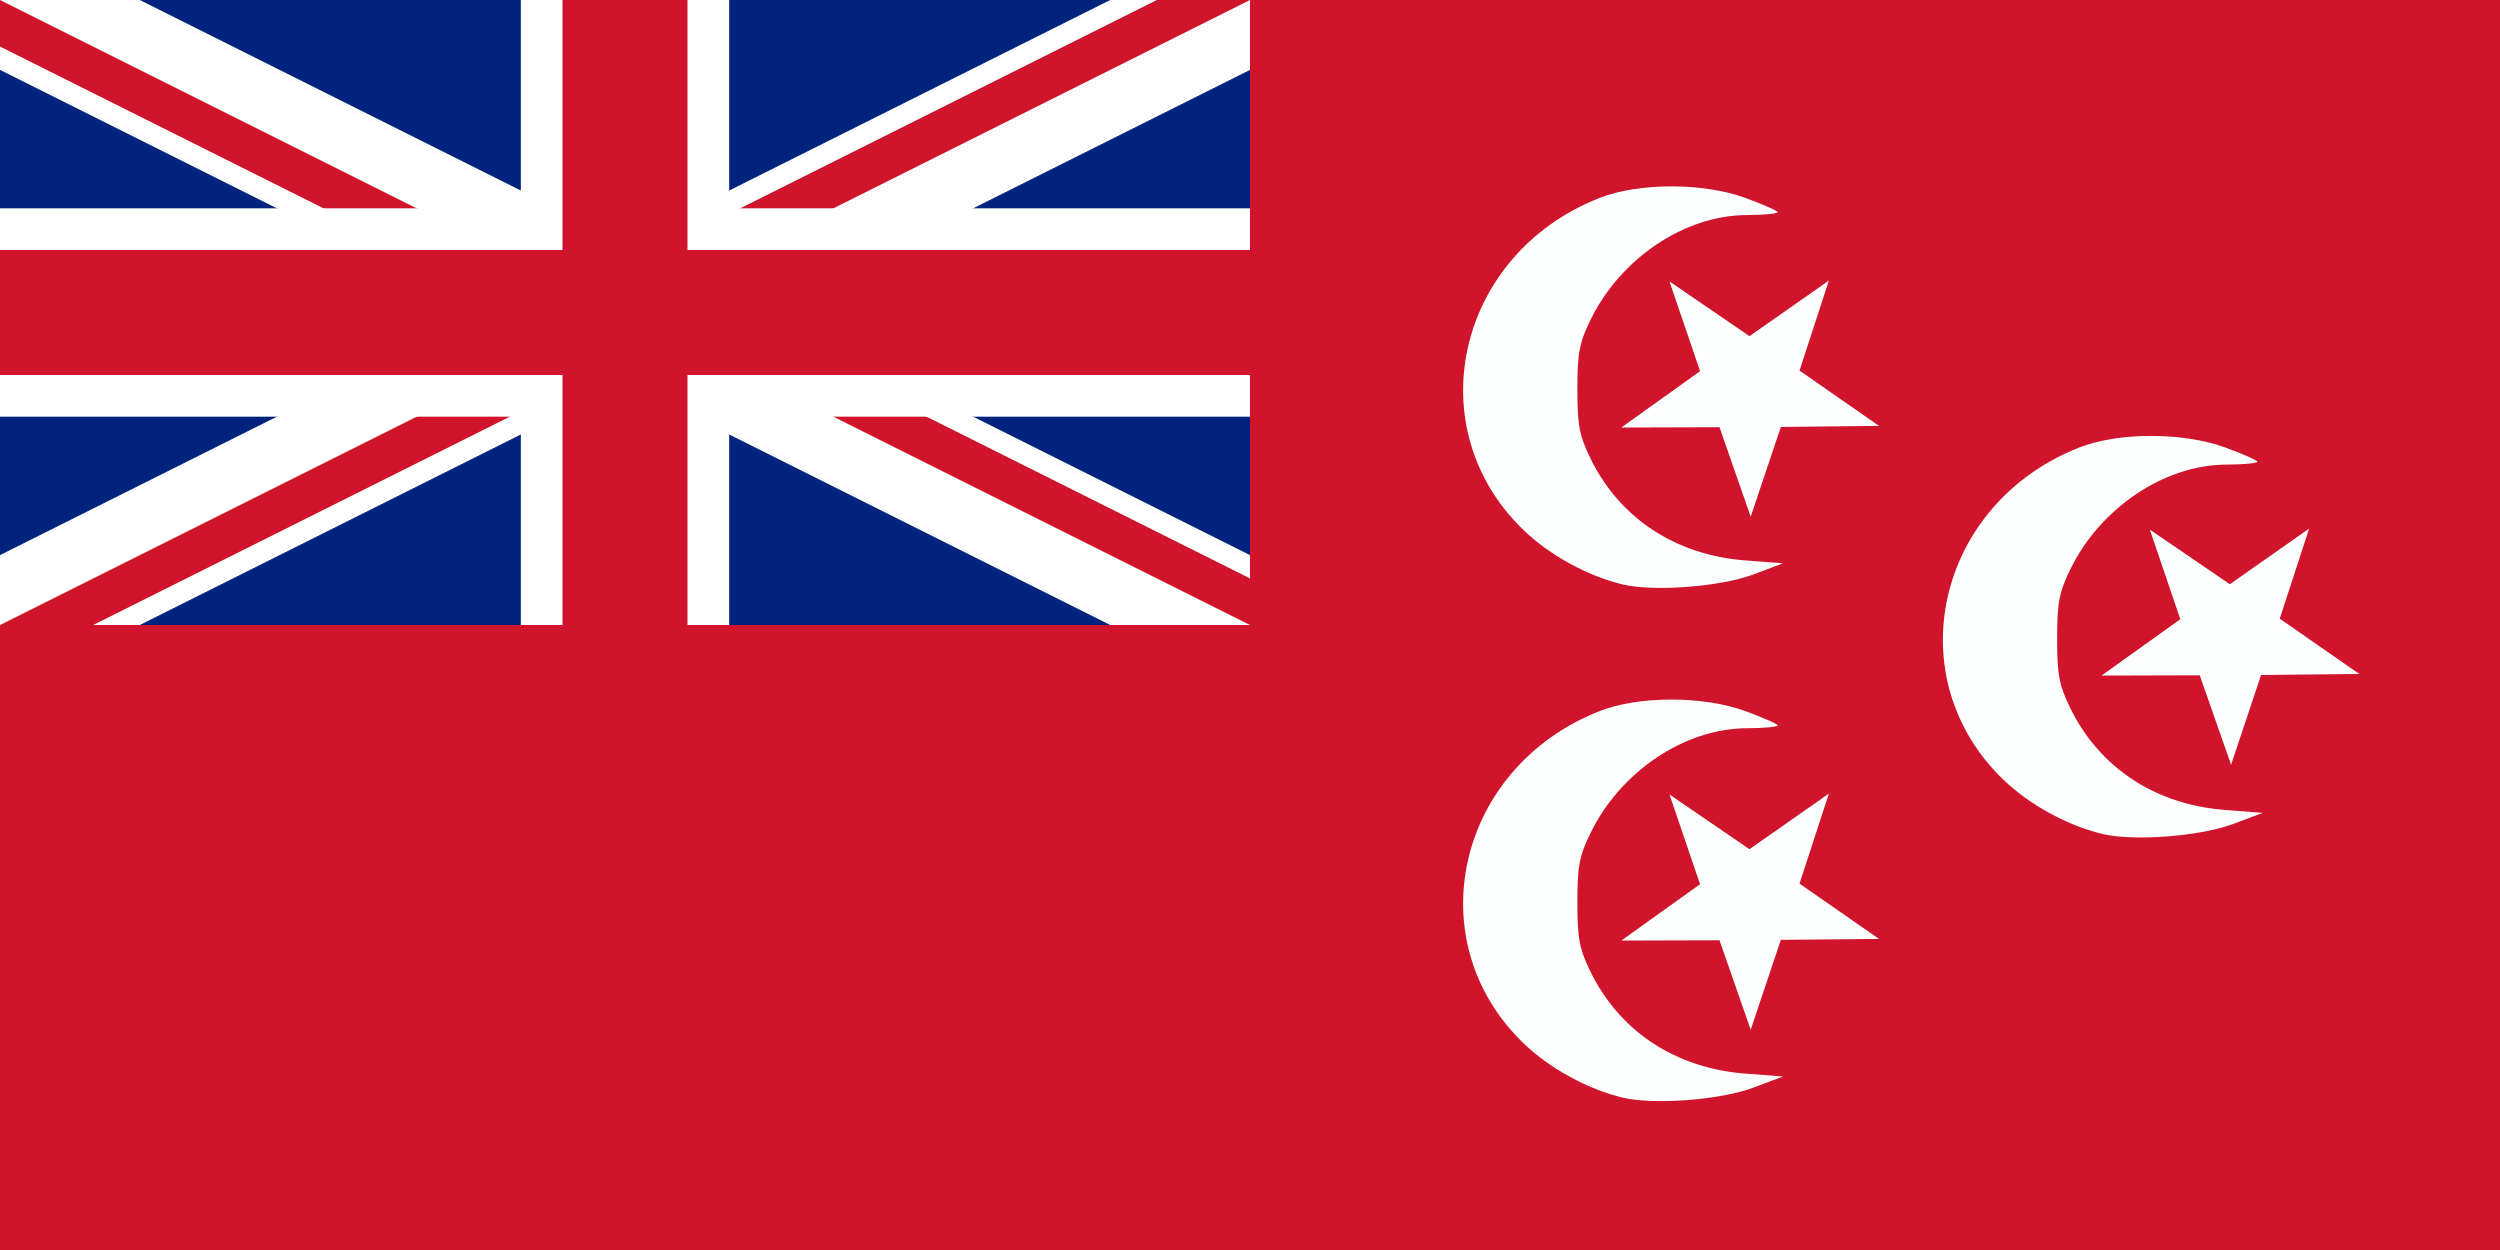 <?xml version="1.0" encoding="UTF-8" standalone="no"?>
<svg
   xmlns:dc="http://purl.org/dc/elements/1.1/"
   xmlns:cc="http://creativecommons.org/ns#"
   xmlns:rdf="http://www.w3.org/1999/02/22-rdf-syntax-ns#"
   xmlns:svg="http://www.w3.org/2000/svg"
   xmlns="http://www.w3.org/2000/svg"
   xmlns:sodipodi="http://sodipodi.sourceforge.net/DTD/sodipodi-0.dtd"
   xmlns:inkscape="http://www.inkscape.org/namespaces/inkscape"
   version="1.1"
   preserveAspectRatio="xMidYMid meet"
   zoomAndPan="magnify"
   id="Civil Ensign of the United Kingdom"
   viewBox="-15 -7.5 30 15"
   width="1200"
   height="600"
   inkscape:version="0.48.2 r9819"
   sodipodi:docname="South_Africa_Flag_1910-1912 (2).svg">
  <sodipodi:namedview
     pagecolor="#ffffff"
     bordercolor="#666666"
     borderopacity="1"
     objecttolerance="10"
     gridtolerance="10"
     guidetolerance="10"
     inkscape:pageopacity="0"
     inkscape:pageshadow="2"
     inkscape:window-width="1366"
     inkscape:window-height="706"
     id="namedview24"
     showgrid="false"
     showguides="true"
     inkscape:guide-bbox="true"
     inkscape:zoom="0.38725586"
     inkscape:cx="618.94802"
     inkscape:cy="453.65033"
     inkscape:window-x="-8"
     inkscape:window-y="-8"
     inkscape:window-maximized="1"
     inkscape:current-layer="layer1-1" />
  <defs
     id="defs3">
    <inkscape:perspective
       sodipodi:type="inkscape:persp3d"
       inkscape:vp_x="0 : 300 : 1"
       inkscape:vp_y="0 : 1000 : 0"
       inkscape:vp_z="1200 : 300 : 1"
       inkscape:persp3d-origin="600 : 200 : 1"
       id="perspective28" />
    <clipPath
       id="border">
      <rect
         x="-15"
         y="-7.5"
         width="30"
         height="15"
         id="rect6" />
    </clipPath>
    <inkscape:perspective
       id="perspective2842"
       inkscape:persp3d-origin="0.5 : 0.33333333 : 1"
       inkscape:vp_z="1 : 0.5 : 1"
       inkscape:vp_y="0 : 1000 : 0"
       inkscape:vp_x="0 : 0.5 : 1"
       sodipodi:type="inkscape:persp3d" />
    <inkscape:perspective
       sodipodi:type="inkscape:persp3d"
       inkscape:vp_x="0 : 0.5 : 1"
       inkscape:vp_y="0 : 1000 : 0"
       inkscape:vp_z="1 : 0.5 : 1"
       inkscape:persp3d-origin="0.5 : 0.33333333 : 1"
       id="perspective3239" />
    <inkscape:perspective
       id="perspective3415"
       inkscape:persp3d-origin="372.04724 : 350.78739 : 1"
       inkscape:vp_z="744.09448 : 526.18109 : 1"
       inkscape:vp_y="0 : 1000 : 0"
       inkscape:vp_x="0 : 526.18109 : 1"
       sodipodi:type="inkscape:persp3d" />
  </defs>
  <rect
     fill="#CF142B"
     x="-15"
     y="-7.5"
     width="30"
     height="15"
     id="rect8" />
  <comment
     id="comment10">The above line is the ensign field color: #CF142B red and #00247D blue</comment>
  <g
     id="canton"
     transform="matrix(0.5,0,0,0.5,-7.5,-3.75)">
    <g
       clip-path="url(#border)"
       id="g13">
      <circle
         r="20"
         fill="#00247D"
         id="circle15"
         d="m 20,0 c 0,11.046 -8.954,20 -20,20 -11.046,0 -20,-8.954 -20,-20 0,-11.046 8.954,-20 20,-20 11.046,0 20,8.954 20,20 z" />
      <path
         d="M -20,-10 L 20,10 M -20,10 L 20,-10"
         stroke-width="3"
         stroke="white"
         id="diags_white" />
      <path
         d="M -20,-10 L 20,10 M -20,10 L 20,-10"
         stroke-width="2"
         stroke="#CF142B"
         id="diags_red" />
      <path
         stroke="none"
         fill="white"
         d="M 0,0 l 20,10 h -3 l -20,-10 M 0,0 l 20,-10 h 3 l -20,10 M 0,0 l -20,10 h -3 l 20,-10 M 0,0 l -20,-10 h 3 l 20,10"
         id="eraser_white" />
      <comment
         id="comment20">I think the above two lines give the simplest way to make the diagonals</comment>
      <path
         d="M -20,0 H 20 M 0,-10 V 10"
         stroke-width="5"
         stroke="white"
         id="cross_white" />
      <path
         d="M -20,0 H 20 M 0,-10 V 10"
         stroke-width="3"
         stroke="#CF142B"
         id="cross_red" />
    </g>
  </g>
  <g
     transform="matrix(0.012,0,0,0.012,2.813,-5.691)"
     id="layer1"
     inkscape:label="Ebene 1">
    <g
       id="g3066"
       transform="translate(-182.774,-578.427)">
      <path
         sodipodi:nodetypes="ccscscccc"
         id="path3853"
         d="m 365.028,827.144 0,374.625 c 0,31.822 20.441,57.68 42.625,67.5 67.893,30.053 149.406,56.594 149.406,56.594 0,0 81.513,-26.541 149.406,-56.594 22.184,-9.82 42.625,-35.678 42.625,-67.5 l 0,-374.625 -192.031,0 -192.031,0 z"
         style="fill:none;stroke:#000000;stroke-width:7;stroke-linecap:butt;stroke-linejoin:miter;stroke-miterlimit:4;stroke-opacity:1;stroke-dasharray:none" />
      <path
         style="fill:#f3122c;fill-opacity:1;stroke:#000000;stroke-width:2;stroke-linecap:butt;stroke-linejoin:miter;stroke-miterlimit:4;stroke-opacity:1;stroke-dasharray:none"
         d="m 365.028,827.144 0,374.625 c 0,31.822 20.441,57.68 42.625,67.5 67.893,30.053 149.406,56.594 149.406,56.594 0,0 81.513,-26.541 149.406,-56.594 22.184,-9.82 42.625,-35.678 42.625,-67.5 l 0,-374.625 -192.031,0 -192.031,0 z"
         id="path3836"
         sodipodi:nodetypes="ccscscccc" />
      <path
         style="fill:#fabe5c;fill-opacity:1;stroke:#000000;stroke-width:2;stroke-linecap:butt;stroke-linejoin:miter;stroke-miterlimit:4;stroke-opacity:1;stroke-dasharray:none"
         d="m 557.069,827.155 0,279.637 192.022,1.079 0,-280.727 -192.022,0.011 z"
         id="path3851" />
      <path
         style="fill:#7caa54;fill-opacity:1;stroke:#000000;stroke-width:2;stroke-linecap:butt;stroke-linejoin:miter;stroke-miterlimit:4;stroke-opacity:1;stroke-dasharray:none"
         d="m 557.06,1030.737 0,295.125 c 0,0 81.513,-26.541 149.406,-56.594 22.184,-9.82 42.625,-35.678 42.625,-67.5 l 0,-129 c -18.88,-1.318 -9.343,-42.031 -32.781,-42.031 -23.824,0 -13.839,42.062 -37.781,42.062 -23.942,0 -17.262,-42.062 -38.969,-42.062 -21.707,0 -18.071,42.05 -39.438,42.062 -25.286,0.015 -15.264,-42.062 -43.062,-42.062 z"
         id="path3828"
         sodipodi:nodetypes="ccsccssssc" />
      <path
         id="path3849"
         d="m 557.069,1030.737 0,295.125 c 0,0 -81.513,-26.541 -149.406,-56.594 -22.184,-9.82 -42.625,-35.678 -42.625,-67.5 l 0,-129 c 18.88,-1.318 9.343,-42.031 32.781,-42.031 23.824,0 13.839,42.062 37.781,42.062 23.942,0 17.262,-42.062 38.969,-42.062 21.707,0 18.072,41.837 39.438,42.062 27.002,0.285 15.264,-42.062 43.062,-42.062 z"
         style="fill:#fabe5c;fill-opacity:1;stroke:#000000;stroke-width:2;stroke-linecap:butt;stroke-linejoin:miter;stroke-miterlimit:4;stroke-opacity:1;stroke-dasharray:none"
         sodipodi:nodetypes="ccsccssssc" />
      <g
         id="g3922"
         transform="translate(817.627,-30.508)">
        <path
           transform="matrix(0.999,0.047,-0.047,0.999,-799.918,603.341)"
           d="m 705.699,577.622 c 0,12.584 -7.787,22.786 -17.393,22.786 -9.606,0 -17.393,-10.202 -17.393,-22.786 0,-12.584 7.787,-22.786 17.393,-22.786 9.606,0 17.393,10.202 17.393,22.786 z"
           sodipodi:ry="22.786217"
           sodipodi:rx="17.393028"
           sodipodi:cy="577.62225"
           sodipodi:cx="688.30554"
           id="path3737"
           style="fill:#ffffff;stroke:#000000;stroke-width:2;stroke-linecap:square;stroke-linejoin:miter;stroke-miterlimit:4;stroke-opacity:1;stroke-dasharray:none;stroke-dashoffset:0"
           sodipodi:type="arc" />
        <path
           transform="translate(-817.519,654.174)"
           d="m 597.394,584.905 c 0,8.793 -5.549,15.922 -12.394,15.922 -6.845,0 -12.394,-7.128 -12.394,-15.922 0,-8.793 5.549,-15.922 12.394,-15.922 6.845,0 12.394,7.128 12.394,15.922 z"
           sodipodi:ry="15.92161"
           sodipodi:rx="12.394068"
           sodipodi:cy="584.90466"
           sodipodi:cx="585"
           id="path3731"
           style="fill:#ffffff;stroke:#000000;stroke-width:2;stroke-linecap:square;stroke-linejoin:miter;stroke-miterlimit:4;stroke-opacity:1;stroke-dasharray:none;stroke-dashoffset:0"
           sodipodi:type="arc" />
        <path
           sodipodi:type="arc"
           style="fill:none;stroke:#000000;stroke-width:3.241;stroke-linecap:square;stroke-linejoin:miter;stroke-miterlimit:4;stroke-opacity:1;stroke-dasharray:none;stroke-dashoffset:0"
           id="path3733"
           sodipodi:cx="585"
           sodipodi:cy="584.90466"
           sodipodi:rx="12.394068"
           sodipodi:ry="15.92161"
           d="m 597.394,584.905 c 0,8.793 -5.549,15.922 -12.394,15.922 -6.845,0 -12.394,-7.128 -12.394,-15.922 0,-8.793 5.549,-15.922 12.394,-15.922 6.845,0 12.394,7.128 12.394,15.922 z"
           transform="matrix(0.595,0.074,-0.078,0.63,-534.327,825.845)" />
        <path
           transform="matrix(1.48,0,0,1.141,111.87,-176.897)"
           d="m -230.339,1239.407 c 0,1.053 -0.598,1.907 -1.335,1.907 -0.737,0 -1.335,-0.854 -1.335,-1.907 0,-1.053 0.598,-1.907 1.335,-1.907 0.737,0 1.335,0.854 1.335,1.907 z"
           sodipodi:ry="1.9067796"
           sodipodi:rx="1.3347458"
           sodipodi:cy="1239.4067"
           sodipodi:cx="-231.67372"
           id="path3855"
           style="fill:#ffffff;stroke:#000000;stroke-width:1.385;stroke-miterlimit:4;stroke-dasharray:none"
           sodipodi:type="arc" />
        <path
           sodipodi:nodetypes="ccccccccsscscscssccccccccccccccccc"
           id="path3673"
           d="m -176.841,1239.937 101.441,-30.89 -1.907,-11.059 -5.72,2.669 0.381,-8.39 -3.814,-2.67 0.381,-8.771 -2.242,-2.446 -0.046,-32.639 c -0.008,-5.423 -4.142,-11.732 -11.793,-14.505 -3.91,-1.417 -12.404,1.348 -12.404,1.348 0,0 -6.934,-5.979 -18.449,-4.884 -5.836,0.551 -9.422,7.564 -9.422,7.564 0,0 -6.967,-2.41 -12.579,-0.523 -4.281,1.44 -9.977,9.168 -9.977,9.168 0,0 -6.278,0.143 -11.609,2.618 -2.37,1.1 -5.505,3.798 -5.41,6.409 0.111,3.049 5.423,5.804 5.423,5.804 l -0.539,18.607 -44.809,16.063 -9.153,3.813 -15.636,3.432 9.534,9.915 -1.525,7.627 -4.576,0.381 -0.763,3.051 -3.432,0 -0.381,1.525 -6.102,0.763 0,7.627 9.153,0 38.517,17.542 27.458,-9.152 3e-5,0 z"
           style="fill:#ffffff;stroke:#000000;stroke-width:2;stroke-linecap:butt;stroke-linejoin:miter;stroke-miterlimit:4;stroke-opacity:1;stroke-dasharray:none" />
        <path
           id="path3745"
           d="m -164.733,1156.897 0,10.583 c 0,0 0.381,0.381 0.953,0.191 0.572,-0.191 8.485,-5.72 8.485,-5.72 l 12.68,-2.86 -13.347,-2.86 -8.771,0.667 z"
           style="fill:#b3b3b3;fill-opacity:1;stroke:#000000;stroke-width:1px;stroke-linecap:butt;stroke-linejoin:miter;stroke-opacity:1" />
        <path
           sodipodi:nodetypes="cccccc"
           id="path3743"
           d="m -220.65,1194.746 44.683,-16.04 1.223,1.93 -1.811,3.813 -35.275,12.585 -8.819,-2.288 z"
           style="fill:#b3b3b3;fill-opacity:1;stroke:none" />
        <path
           id="path3741"
           d="m -133.271,1190.265 -62.638,18.305 0,11.822 2.574,-0.763 60.445,-18.973 -0.381,-10.392 z"
           style="fill:#b3b3b3;stroke:#000000;stroke-width:1px;stroke-linecap:butt;stroke-linejoin:miter;stroke-opacity:1" />
        <path
           transform="matrix(1.14,0,0,1.065,-916.948,616.751)"
           d="m 729.153,561.737 c 0,13.269 -8.025,24.025 -17.924,24.025 -9.899,0 -17.924,-10.757 -17.924,-24.025 0,-13.269 8.025,-24.025 17.924,-24.025 9.899,0 17.924,10.757 17.924,24.025 z"
           sodipodi:ry="24.025423"
           sodipodi:rx="17.923729"
           sodipodi:cy="561.7373"
           sodipodi:cx="711.22882"
           id="path2828"
           style="fill:#ffffff;stroke:#000000;stroke-width:1.815;stroke-miterlimit:4;stroke-dasharray:none"
           sodipodi:type="arc" />
        <g
           style="stroke:#000000"
           transform="translate(-817.138,653.793)"
           id="g3624">
          <path
             transform="matrix(0.854,0,0,0.785,104.081,120.311)"
             d="m 729.153,561.737 c 0,13.269 -8.025,24.025 -17.924,24.025 -9.899,0 -17.924,-10.757 -17.924,-24.025 0,-13.269 8.025,-24.025 17.924,-24.025 9.899,0 17.924,10.757 17.924,24.025 z"
             sodipodi:ry="24.025423"
             sodipodi:rx="17.923729"
             sodipodi:cy="561.7373"
             sodipodi:cx="711.22882"
             id="path2830"
             style="fill:none;stroke:#000000;stroke-width:2.443;stroke-miterlimit:4;stroke-dasharray:none"
             sodipodi:type="arc" />
          <path
             sodipodi:type="arc"
             style="fill:none;stroke:#000000;stroke-width:11.326;stroke-miterlimit:4;stroke-dasharray:none"
             id="path2832"
             sodipodi:cx="711.22882"
             sodipodi:cy="561.7373"
             sodipodi:rx="17.923729"
             sodipodi:ry="24.025423"
             d="m 729.153,561.737 c 0,13.269 -8.025,24.025 -17.924,24.025 -9.899,0 -17.924,-10.757 -17.924,-24.025 0,-13.269 8.025,-24.025 17.924,-24.025 9.899,0 17.924,10.757 17.924,24.025 z"
             transform="matrix(0.2,0,0,0.156,570.252,473.647)" />
          <path
             style="fill:none;stroke:#000000;stroke-width:2;stroke-linecap:butt;stroke-linejoin:miter;stroke-miterlimit:4;stroke-opacity:1;stroke-dasharray:none"
             d="m 711.801,557.542 -5.911,-12.966"
             id="path2834" />
          <path
             style="fill:none;stroke:#000000;stroke-width:2;stroke-linecap:butt;stroke-linejoin:miter;stroke-miterlimit:4;stroke-opacity:1;stroke-dasharray:none"
             d="m 709.069,559.42 -10.382,-7.146"
             id="path2836" />
          <path
             style="fill:none;stroke:#000000;stroke-width:2;stroke-linecap:butt;stroke-linejoin:miter;stroke-miterlimit:4;stroke-opacity:1;stroke-dasharray:none"
             d="m 708.8,562.926 -11.326,2.022"
             id="path2838" />
          <path
             style="fill:none;stroke:#000000;stroke-width:2;stroke-linecap:butt;stroke-linejoin:miter;stroke-miterlimit:4;stroke-opacity:1;stroke-dasharray:none"
             d="m 710.418,565.218 -8.225,9.843"
             id="path2840" />
          <path
             style="fill:none;stroke:#000000;stroke-width:2;stroke-linecap:butt;stroke-linejoin:miter;stroke-miterlimit:4;stroke-opacity:1;stroke-dasharray:none"
             d="m 712.71,565.353 -0.135,13.887"
             id="path2842" />
          <path
             style="fill:none;stroke:#000000;stroke-width:2;stroke-linecap:butt;stroke-linejoin:miter;stroke-miterlimit:4;stroke-opacity:1;stroke-dasharray:none"
             d="m 714.597,564.139 7.416,10.247"
             id="path2844" />
          <path
             style="fill:none;stroke:#000000;stroke-width:2;stroke-linecap:butt;stroke-linejoin:miter;stroke-miterlimit:4;stroke-opacity:1;stroke-dasharray:none"
             d="m 716.08,562.521 9.708,4.18"
             id="path2846" />
          <path
             style="fill:none;stroke:#000000;stroke-width:2;stroke-linecap:butt;stroke-linejoin:miter;stroke-miterlimit:4;stroke-opacity:1;stroke-dasharray:none"
             d="m 713.519,557.533 3.371,-13.348"
             id="path2848" />
          <path
             style="fill:none;stroke:#000000;stroke-width:2;stroke-linecap:butt;stroke-linejoin:miter;stroke-miterlimit:4;stroke-opacity:1;stroke-dasharray:none"
             d="m 715.406,559.151 9.977,-4.989"
             id="path2850" />
        </g>
        <path
           transform="translate(-819.426,653.602)"
           d="m 646.398,598.824 c 0,10.689 -7.171,19.354 -16.017,19.354 -8.846,0 -16.017,-8.665 -16.017,-19.354 0,-10.689 7.171,-19.354 16.017,-19.354 8.846,0 16.017,8.665 16.017,19.354 z"
           sodipodi:ry="19.353813"
           sodipodi:rx="16.016949"
           sodipodi:cy="598.82416"
           sodipodi:cx="630.38135"
           id="path3651"
           style="fill:#ffffff;stroke:#000000;stroke-width:2;stroke-linecap:butt;stroke-linejoin:miter;stroke-miterlimit:4;stroke-opacity:1;stroke-dasharray:none;stroke-dashoffset:0"
           sodipodi:type="arc" />
        <path
           sodipodi:type="arc"
           style="fill:none;stroke:#000000;stroke-width:2.911;stroke-linecap:butt;stroke-linejoin:miter;stroke-miterlimit:4;stroke-opacity:1;stroke-dasharray:none;stroke-dashoffset:0"
           id="path3653"
           sodipodi:cx="630.38135"
           sodipodi:cy="598.82416"
           sodipodi:rx="16.016949"
           sodipodi:ry="19.353813"
           d="m 646.398,598.824 c 0,10.689 -7.171,19.354 -16.017,19.354 -8.846,0 -16.017,-8.665 -16.017,-19.354 0,-10.689 7.171,-19.354 16.017,-19.354 8.846,0 16.017,8.665 16.017,19.354 z"
           transform="matrix(0.685,0,0,0.69,-620.651,839.539)" />
        <path
           transform="matrix(0.213,0,0,0.188,-322.003,1139.636)"
           d="m 646.398,598.824 c 0,10.689 -7.171,19.354 -16.017,19.354 -8.846,0 -16.017,-8.665 -16.017,-19.354 0,-10.689 7.171,-19.354 16.017,-19.354 8.846,0 16.017,8.665 16.017,19.354 z"
           sodipodi:ry="19.353813"
           sodipodi:rx="16.016949"
           sodipodi:cy="598.82416"
           sodipodi:cx="630.38135"
           id="path3655"
           style="fill:none;stroke:#000000;stroke-width:9.99;stroke-linecap:butt;stroke-linejoin:miter;stroke-miterlimit:4;stroke-opacity:1;stroke-dasharray:none;stroke-dashoffset:0"
           sodipodi:type="arc" />
        <path
           sodipodi:nodetypes="cc"
           id="path3657"
           d="m -190.665,1249.995 -6.674,-5.482"
           style="fill:none;stroke:#000000;stroke-width:2;stroke-linecap:butt;stroke-linejoin:miter;stroke-miterlimit:4;stroke-opacity:1;stroke-dasharray:none" />
        <path
           id="path3659"
           d="m -191.809,1252.903 -8.294,0.572"
           style="fill:none;stroke:#000000;stroke-width:2;stroke-linecap:butt;stroke-linejoin:miter;stroke-miterlimit:4;stroke-opacity:1;stroke-dasharray:none" />
        <path
           sodipodi:nodetypes="cc"
           id="path3661"
           d="m -190.284,1255.239 -6.674,6.34"
           style="fill:none;stroke:#000000;stroke-width:2;stroke-linecap:butt;stroke-linejoin:miter;stroke-miterlimit:4;stroke-opacity:1;stroke-dasharray:none" />
        <path
           id="path3663"
           d="m -188.091,1256.24 -0.286,9.629"
           style="fill:none;stroke:#000000;stroke-width:2;stroke-linecap:butt;stroke-linejoin:miter;stroke-miterlimit:4;stroke-opacity:1;stroke-dasharray:none" />
        <path
           sodipodi:nodetypes="cc"
           id="path3665"
           d="m -185.279,1255.334 4.433,5.673"
           style="fill:none;stroke:#000000;stroke-width:2;stroke-linecap:butt;stroke-linejoin:miter;stroke-miterlimit:4;stroke-opacity:1;stroke-dasharray:none" />
        <path
           sodipodi:nodetypes="cc"
           id="path3667"
           d="m -183.706,1252.14 5.434,-0.095"
           style="fill:none;stroke:#000000;stroke-width:2;stroke-linecap:butt;stroke-linejoin:miter;stroke-miterlimit:4;stroke-opacity:1;stroke-dasharray:none" />
        <path
           sodipodi:nodetypes="cc"
           id="path3669"
           d="m -185.374,1248.756 3.957,-5.101"
           style="fill:none;stroke:#000000;stroke-width:2;stroke-linecap:butt;stroke-linejoin:miter;stroke-miterlimit:4;stroke-opacity:1;stroke-dasharray:none" />
        <path
           sodipodi:nodetypes="cc"
           id="path3671"
           d="m -188.568,1248.136 -1.811,-8.581"
           style="fill:none;stroke:#000000;stroke-width:2;stroke-linecap:butt;stroke-linejoin:miter;stroke-miterlimit:4;stroke-opacity:1;stroke-dasharray:none" />
        <path
           sodipodi:nodetypes="csscscsc"
           id="path3677"
           d="m -173.981,1159.089 c -0.165,-0.082 13.182,-4.667 23.634,-2.163 5.046,1.209 13.695,3.442 19.321,7.464 5.436,3.886 7.936,9.587 7.936,9.587 0,0 1.234,-9.113 11.851,-9.289 4.652,-0.077 9.143,4.698 9.143,4.698 0,0 1.918,-6.192 6.864,-6.483 2.974,-0.175 6.292,4.195 6.292,4.195"
           style="fill:none;stroke:#000000;stroke-width:2;stroke-linecap:butt;stroke-linejoin:miter;stroke-miterlimit:4;stroke-opacity:1;stroke-dasharray:none" />
        <path
           sodipodi:nodetypes="csc"
           id="path3679"
           d="m -162.35,1144.216 c 0,0 14.723,0.209 23.072,5.148 11.35,6.715 15.568,21.107 15.568,21.107"
           style="fill:none;stroke:#000000;stroke-width:2;stroke-linecap:butt;stroke-linejoin:miter;stroke-miterlimit:4;stroke-opacity:1;stroke-dasharray:none" />
        <path
           sodipodi:nodetypes="cc"
           id="path3681"
           d="m -162.586,1144.315 0.135,11.73"
           style="fill:none;stroke:#000000;stroke-width:2;stroke-linecap:butt;stroke-linejoin:miter;stroke-miterlimit:4;stroke-opacity:1;stroke-dasharray:none" />
        <path
           id="path3683"
           d="m -155.17,1145.528 -0.27,10.517"
           style="fill:none;stroke:#000000;stroke-width:2;stroke-linecap:butt;stroke-linejoin:miter;stroke-miterlimit:4;stroke-opacity:1;stroke-dasharray:none" />
        <path
           id="path3685"
           d="m -136.294,1152 -6.202,7.55"
           style="fill:none;stroke:#000000;stroke-width:2;stroke-linecap:butt;stroke-linejoin:miter;stroke-miterlimit:4;stroke-opacity:1;stroke-dasharray:none" />
        <path
           sodipodi:nodetypes="cc"
           id="path3687"
           d="m -131.306,1157.258 -4.045,4.854"
           style="fill:none;stroke:#000000;stroke-width:2;stroke-linecap:butt;stroke-linejoin:miter;stroke-miterlimit:4;stroke-opacity:1;stroke-dasharray:none" />
        <path
           sodipodi:nodetypes="csc"
           id="path3689"
           d="m -112.297,1132.823 c 0,0 3.24,3.138 4.722,4.769 1.553,1.71 4.24,5.479 4.24,5.479"
           style="fill:none;stroke:#000000;stroke-width:2;stroke-linecap:butt;stroke-linejoin:miter;stroke-miterlimit:4;stroke-opacity:1;stroke-dasharray:none" />
        <path
           sodipodi:nodetypes="csc"
           id="path3691"
           d="m -140.216,1135.295 c 0,0 8.389,2.54 14.705,6.219 4.986,2.903 9.877,7.66 9.877,7.66"
           style="fill:none;stroke:#000000;stroke-width:2;stroke-linecap:butt;stroke-linejoin:miter;stroke-miterlimit:4;stroke-opacity:1;stroke-dasharray:none" />
        <path
           sodipodi:nodetypes="cscccc"
           id="path3693"
           d="m -86.744,1189.415 c 0,0 -9.842,-7.578 -21.775,-5.865 -15.092,2.167 -24.269,19.146 -24.269,19.146 l -0.27,-18.067 -31.55,-10.247 0,13.483"
           style="fill:none;stroke:#000000;stroke-width:2;stroke-linecap:butt;stroke-linejoin:miter;stroke-miterlimit:4;stroke-opacity:1;stroke-dasharray:none" />
        <path
           sodipodi:nodetypes="csccc"
           id="path3695"
           d="m -122.946,1174.584 c 0,0 -2.442,-7.764 -8.764,-3.303 -1.544,1.09 -2.427,6.202 -2.427,6.202 l -30.882,-10.099 -0.095,-10.011"
           style="fill:none;stroke:#000000;stroke-width:2;stroke-linecap:butt;stroke-linejoin:miter;stroke-miterlimit:4;stroke-opacity:1;stroke-dasharray:none" />
        <path
           sodipodi:nodetypes="cc"
           id="path3697"
           d="m -123.064,1169.478 0.185,21.001"
           style="fill:none;stroke:#000000;stroke-width:2;stroke-linecap:butt;stroke-linejoin:miter;stroke-miterlimit:4;stroke-opacity:1;stroke-dasharray:none" />
        <path
           sodipodi:nodetypes="cc"
           id="path3699"
           d="m -102.068,1168.599 -0.028,14.611"
           style="fill:none;stroke:#000000;stroke-width:2;stroke-linecap:butt;stroke-linejoin:miter;stroke-miterlimit:4;stroke-opacity:1;stroke-dasharray:none" />
        <path
           sodipodi:nodetypes="cc"
           id="path3701"
           d="m -127.265,1215.339 -60.016,17.876"
           style="fill:none;stroke:#000000;stroke-width:2;stroke-linecap:butt;stroke-linejoin:miter;stroke-miterlimit:4;stroke-opacity:1;stroke-dasharray:none" />
        <path
           id="path3703"
           d="m -201.439,1239.937 -5.339,-4.386 -0.167,-11.822 2.562,-3.101 8.629,-0.27 62.831,-19.82"
           style="fill:none;stroke:#000000;stroke-width:2;stroke-linecap:butt;stroke-linejoin:miter;stroke-miterlimit:4;stroke-opacity:1;stroke-dasharray:none" />
        <path
           id="path3705"
           d="m -150.317,1206.741 0,9.438"
           style="fill:none;stroke:#000000;stroke-width:2;stroke-linecap:butt;stroke-linejoin:miter;stroke-miterlimit:4;stroke-opacity:1;stroke-dasharray:none" />
        <path
           id="path3707"
           d="m -174.451,1214.292 0,8.764"
           style="fill:none;stroke:#000000;stroke-width:2;stroke-linecap:butt;stroke-linejoin:miter;stroke-miterlimit:4;stroke-opacity:1;stroke-dasharray:none" />
        <path
           sodipodi:nodetypes="cc"
           id="path3709"
           d="m -194.479,1220.488 0.143,12.823"
           style="fill:none;stroke:#000000;stroke-width:2;stroke-linecap:square;stroke-linejoin:miter;stroke-miterlimit:4;stroke-opacity:1;stroke-dasharray:none" />
        <path
           sodipodi:nodetypes="ccc"
           id="path3711"
           d="m -133.598,1190.022 -62.291,18.337 0.135,11.326"
           style="fill:none;stroke:#000000;stroke-width:2;stroke-linecap:butt;stroke-linejoin:miter;stroke-miterlimit:4;stroke-opacity:1;stroke-dasharray:none" />
        <path
           id="path3713"
           d="m -142.901,1181.589 -60.445,19.449 0.311,9.073 -5.663,5.393 -19.955,-9.034 -0.404,-8.629"
           style="fill:none;stroke:#000000;stroke-width:2;stroke-linecap:butt;stroke-linejoin:miter;stroke-miterlimit:4;stroke-opacity:1;stroke-dasharray:none" />
        <path
           sodipodi:nodetypes="ccc"
           id="path3715"
           d="m -203.345,1201.324 -8.914,-4.481 -12.251,-1.573"
           style="fill:none;stroke:#000000;stroke-width:2;stroke-linecap:butt;stroke-linejoin:miter;stroke-miterlimit:4;stroke-opacity:1;stroke-dasharray:none" />
        <path
           id="path3717"
           d="M -203.441,1209.81 -228.801,1197.701"
           style="fill:none;stroke:#000000;stroke-width:2;stroke-linecap:butt;stroke-linejoin:miter;stroke-miterlimit:4;stroke-opacity:1;stroke-dasharray:none" />
        <path
           sodipodi:nodetypes="cc"
           id="path3719"
           d="m -193.954,1207.776 -9.877,2.737"
           style="fill:none;stroke:#000000;stroke-width:2;stroke-linecap:butt;stroke-linejoin:miter;stroke-miterlimit:4;stroke-opacity:1;stroke-dasharray:none" />
        <path
           sodipodi:nodetypes="cssc"
           id="path3721"
           d="m -212.26,1196.891 c 0.414,-0.104 9.874,-3.21 19.094,-6.262 7.746,-2.564 15.364,-4.963 16.896,-6.752 2.404,-2.807 1.144,-6.292 1.144,-6.292"
           style="fill:none;stroke:#000000;stroke-width:2;stroke-linecap:butt;stroke-linejoin:miter;stroke-miterlimit:4;stroke-opacity:1;stroke-dasharray:none" />
        <path
           sodipodi:nodetypes="csc"
           id="path3723"
           d="m -164.543,1168.051 c 0,0 6.231,-5.016 9.915,-6.388 5.679,-2.115 13.347,-2.193 13.347,-2.193"
           style="fill:none;stroke:#000000;stroke-width:2;stroke-linecap:butt;stroke-linejoin:miter;stroke-miterlimit:4;stroke-opacity:1;stroke-dasharray:none" />
        <path
           sodipodi:nodetypes="cc"
           id="path3725"
           d="m -203.441,1242.892 -42.617,-19.544"
           style="fill:none;stroke:#000000;stroke-width:2;stroke-linecap:butt;stroke-linejoin:miter;stroke-miterlimit:4;stroke-opacity:1;stroke-dasharray:none" />
        <path
           sodipodi:nodetypes="cccc"
           id="path3727"
           d="m -234.99,1210.921 22.179,10.449 -0.067,9.371 -25.618,-12.337"
           style="fill:none;stroke:#000000;stroke-width:2;stroke-linecap:butt;stroke-linejoin:miter;stroke-miterlimit:4;stroke-opacity:1;stroke-dasharray:none" />
        <path
           sodipodi:nodetypes="csc"
           id="path3729"
           d="m -225.838,1224.505 c 0,0 -2.415,-1.077 -6.084,-0.236 -2.569,0.589 -4.281,2.966 -4.281,2.966"
           style="fill:none;stroke:#000000;stroke-width:2;stroke-linecap:butt;stroke-linejoin:miter;stroke-miterlimit:4;stroke-opacity:1;stroke-dasharray:none" />
        <path
           sodipodi:nodetypes="cc"
           id="path3739"
           d="m -156.987,1177.396 0.127,8.32"
           style="fill:none;stroke:#000000;stroke-width:2;stroke-linecap:butt;stroke-linejoin:miter;stroke-miterlimit:4;stroke-opacity:1;stroke-dasharray:none" />
        <path
           sodipodi:nodetypes="cc"
           id="path3916"
           d="m -232.952,1238.793 -5.831,1.382"
           style="fill:none;stroke:#000000;stroke-width:2;stroke-linecap:butt;stroke-linejoin:miter;stroke-miterlimit:4;stroke-opacity:1;stroke-dasharray:none" />
        <path
           id="path3918"
           d="m -231.637,1240.175 -3.101,6.337"
           style="fill:none;stroke:#000000;stroke-width:2;stroke-linecap:butt;stroke-linejoin:miter;stroke-miterlimit:4;stroke-opacity:1;stroke-dasharray:none" />
        <path
           id="path3920"
           d="m -230.694,1240.31 4.18,3.506"
           style="fill:none;stroke:#000000;stroke-width:2;stroke-linecap:butt;stroke-linejoin:miter;stroke-miterlimit:4;stroke-opacity:1;stroke-dasharray:none" />
      </g>
      <g
         id="g4094"
         transform="translate(-1.781528e-6,619.322)">
        <path
           sodipodi:nodetypes="csscsscc"
           id="path4092"
           d="m 699.227,280.862 c 0,0 4.972,-6.043 5.933,-9.708 3.838,-14.643 0.257,-39.254 19.304,-39.858 8.539,-0.27 13.595,11.274 13.595,11.274 0,0 -8.617,-2.661 -14.795,1.144 -7.056,4.346 -4.24,11.38 -6.978,18.597 -2.865,7.549 -16.249,19.764 -16.249,19.764 l -0.809,-1.213 z"
           style="fill:#ffffff;stroke:#000000;stroke-width:2;stroke-linecap:butt;stroke-linejoin:miter;stroke-miterlimit:4;stroke-opacity:1;stroke-dasharray:none" />
        <g
           transform="translate(-200.627,-12.404)"
           id="g4079">
          <path
             sodipodi:nodetypes="csssccccc"
             id="path4036"
             d="m 897.204,286.69 c 0,0 -3.08,-3.974 -18.034,-5.151 -27.542,-2.178 -30.018,-7.846 -40.077,-18.579 -8.521,-9.091 -15.603,-21.995 -27.64,-25.213 -13.841,-3.7 -30.337,13.213 -30.337,13.213 l 10.517,14.831 46.884,14.126 31.477,7.185 27.211,-0.412 z"
             style="fill:#000000;stroke:#000000;stroke-width:1px;stroke-linecap:butt;stroke-linejoin:miter;stroke-opacity:1" />
          <path
             sodipodi:nodetypes="cssccc"
             id="path4038"
             d="m 793.785,252.181 c 0,0 -9.255,-6.998 -16.852,1.105 -5.134,5.476 -4.179,9.202 -7.251,13.824 -2.689,4.045 -9.629,8.199 -9.629,8.199 l 18.305,-3.432 15.427,-19.696 z"
             style="fill:#ffffff;stroke:#000000;stroke-width:1.5;stroke-linecap:butt;stroke-linejoin:miter;stroke-miterlimit:4;stroke-opacity:1;stroke-dasharray:none" />
          <path
             style="fill:#746d6f;fill-opacity:1;stroke:#000000;stroke-width:2;stroke-linecap:butt;stroke-linejoin:miter;stroke-miterlimit:4;stroke-opacity:1;stroke-dasharray:none"
             d="m 806.75,248.281 c -10.79,0.099 -24,10.625 -24,10.625 l -0.562,11.062 c 0,0 4.676,10.275 6.469,15.625 1.127,3.362 0.013,7.949 2.656,10.312 2.01,1.797 8.031,1.125 8.031,1.125 L 802,284.844 l 7.625,-2.656 c 0,0 8.722,9.31 5.906,14.281 -2.864,5.055 -12.316,1.439 -17.531,4 -4.545,2.232 0.725,17.713 5.156,24.406 4.398,6.644 19.812,13.344 19.812,13.344 l 0.781,-9.125 c 0,0 -7.595,-2.919 -10,-6.375 -1.329,-1.91 -1.062,-12.656 -1.062,-12.656 l 11.719,-0.094 c 0,0 9.462,7.337 23.71,10.15 12.24,2.231 27.477,2.771 37.714,-3.53 l 7.42,5.943 12.314,12.197 4.281,1.031 c 3.52,0.436 9.156,9.403 11.899,12.783 4.769,5.878 11.062,22.5 11.062,22.5 l 5.344,-4.969 c 0,0 -5.441,-22.504 -11.812,-32.031 -1.699,-2.54 -4.824,-3.09 -7.075,-5.157 -6.555,-6.019 -8.507,-33.817 -15.045,-39.854 -5.672,-5.237 -12.461,-6.489 -20.031,-8 -9.39,-1.874 -21.491,-0.007 -30.5,-3.25 C 827.494,268.353 832.494,253.7 810,248.625 c -1.047,-0.236 -2.134,-0.354 -3.25,-0.344 z"
             id="path4042"
             sodipodi:nodetypes="cccsscccsssccscccccccsccsssscsc" />
          <path
             sodipodi:nodetypes="csccscc"
             id="path4044"
             d="m 886.378,316.21 c 0,0 -11.282,5.507 -30.344,4.407 -14.505,-0.841 -30.806,-11.159 -30.806,-11.159 l 3.17,-2.768 c 0,0 19.463,7.244 27.757,6.983 8.693,-0.273 24.883,-3.088 24.883,-3.088 l 5.339,5.625 z"
             style="fill:#ffffff;stroke:none" />
          <path
             sodipodi:nodetypes="csscsc"
             id="path4046"
             d="m 793.79,252.309 c 0,0 -10.913,4.902 -14.703,9.392 -2.586,3.063 -3.808,6.681 -5.761,10.182 -1.963,3.518 -6.502,9.819 -6.502,9.819 0,0 14.686,-6.517 19.857,-12.835 3.926,-4.797 7.109,-16.558 7.109,-16.558 z"
             style="fill:#ffffff;stroke:#000000;stroke-width:1.5;stroke-linecap:butt;stroke-linejoin:miter;stroke-miterlimit:4;stroke-opacity:1;stroke-dasharray:none" />
          <path
             sodipodi:nodetypes="ccssssccssc"
             id="path4048"
             d="m 815.46,265.832 -0.523,0.094 c 0,0 -0.283,1.711 -0.32,3.781 -0.037,2.07 -0.68,3.838 -1.459,5.051 -1.485,2.314 -3.806,1.883 -6.604,3.105 -1.324,0.578 -3.348,2.494 -4.314,3.938 -0.966,1.444 -1.258,2.878 -1.258,2.878 l 4.144,-0.904 c 2.183,-4.749 6.632,-4.784 9.21,-7.818 1.215,-1.43 1.243,-4.079 1.281,-6.219 0.038,-2.139 -0.156,-3.906 -0.156,-3.906 z"
             style="font-size:medium;font-style:normal;font-variant:normal;font-weight:normal;font-stretch:normal;text-indent:0;text-align:start;text-decoration:none;line-height:normal;letter-spacing:normal;word-spacing:normal;text-transform:none;direction:ltr;block-progression:tb;writing-mode:lr-tb;text-anchor:start;color:#000000;fill:#000000;fill-opacity:1;stroke:none;stroke-width:1px;marker:none;visibility:visible;display:inline;overflow:visible;enable-background:accumulate;font-family:Bitstream Vera Sans;-inkscape-font-specification:Bitstream Vera Sans" />
          <path
             sodipodi:nodetypes="cscscc"
             id="path4050"
             d="m 796.616,270.209 c 0,0 -2.44,3.263 -3.766,4.386 -2.967,2.511 -5.463,3.461 -5.463,3.461 0,0 5.259,0.794 7.275,-0.553 2.849,-1.904 1.954,-7.293 1.954,-7.293 l 0,4e-5 z"
             style="fill:#000000;stroke:none" />
          <path
             sodipodi:nodetypes="css"
             id="path4052"
             d="m 836.396,294.645 c 0,0 -3.31,5.559 -5.461,8.225 -2.338,2.898 -4.786,7.146 -9.775,7.146"
             style="fill:none;stroke:#000000;stroke-width:2;stroke-linecap:butt;stroke-linejoin:miter;stroke-miterlimit:4;stroke-opacity:1;stroke-dasharray:none" />
          <path
             sodipodi:nodetypes="csss"
             id="path4054"
             d="m 902.252,325.648 c -7.669,-1.553 -11.918,-5.19 -15.969,-9.343 -3.444,-3.53 -4.703,-6.454 -7.997,-7.654 -2.118,-0.772 -7.123,-0.825 -7.123,-0.825"
             style="fill:none;stroke:#000000;stroke-width:2;stroke-linecap:butt;stroke-linejoin:miter;stroke-miterlimit:4;stroke-opacity:1;stroke-dasharray:none" />
          <path
             sodipodi:nodetypes="css"
             id="path4058"
             d="m 880.778,310.585 c 0,0 -13.191,3.912 -25.195,3.432 -13.368,-0.527 -27.172,-7.246 -27.172,-7.246"
             style="fill:none;stroke:#000000;stroke-width:2;stroke-linecap:butt;stroke-linejoin:miter;stroke-miterlimit:4;stroke-opacity:1;stroke-dasharray:none" />
          <path
             sodipodi:nodetypes="css"
             id="path4060"
             d="m 878.732,292.757 c 0,0 -4.045,0.593 -5.326,2.562 -1.34,2.06 -1.281,4.584 -1.281,4.584"
             style="fill:none;stroke:#000000;stroke-width:2;stroke-linecap:butt;stroke-linejoin:miter;stroke-miterlimit:4;stroke-opacity:1;stroke-dasharray:none" />
        </g>
        <g
           transform="translate(0.763,-0.135)"
           id="g4019">
          <path
             style="fill:#000000;stroke:#000000;stroke-width:1px;stroke-linecap:butt;stroke-linejoin:miter;stroke-opacity:1"
             d="m 697.744,334.389 c 0,0 -3.08,-3.974 -18.034,-5.151 -27.542,-2.178 -30.018,-7.846 -40.077,-18.579 -8.521,-9.091 -15.603,-21.995 -27.64,-25.213 -13.841,-3.7 -30.337,13.213 -30.337,13.213 l 10.517,14.831 46.884,14.126 31.477,7.185 27.211,-0.412 z"
             id="path3989"
             sodipodi:nodetypes="csssccccc" />
          <path
             style="fill:#ffffff;stroke:#000000;stroke-width:1.5;stroke-linecap:butt;stroke-linejoin:miter;stroke-miterlimit:4;stroke-opacity:1;stroke-dasharray:none"
             d="m 594.325,299.881 c 0,0 -9.255,-6.998 -16.852,1.105 -5.134,5.476 -4.179,9.202 -7.251,13.824 -2.689,4.045 -9.629,8.199 -9.629,8.199 l 18.305,-3.432 15.427,-19.696 z"
             id="path3993"
             sodipodi:nodetypes="cssccc" />
          <path
             style="fill:#ffffff;stroke:#000000;stroke-width:2;stroke-linecap:butt;stroke-linejoin:miter;stroke-miterlimit:4;stroke-opacity:1;stroke-dasharray:none"
             d="m 700.742,339.788 c 0,0 17.42,-23.318 29.555,-23.263 12.109,0.056 16.017,14.873 16.017,14.873 0,0 -13.081,-5.276 -19.64,-4.004 -9.051,1.755 -23.072,15.254 -23.072,15.254 l -2.86,-2.86 z"
             id="path4017"
             sodipodi:nodetypes="cscscc" />
          <path
             style="fill:#746d6f;fill-opacity:1;stroke:#000000;stroke-width:2;stroke-linecap:butt;stroke-linejoin:miter;stroke-miterlimit:4;stroke-opacity:1;stroke-dasharray:none"
             d="m 729.915,401.186 5.339,-4.958 c 0,0 -5.45,-22.507 -11.822,-32.034 -1.699,-2.54 -5.948,-1.174 -8.199,-3.242 -6.555,-6.019 -3.949,-18.179 -10.487,-24.216 -5.672,-5.237 -12.451,-6.498 -20.021,-8.008 -9.39,-1.874 -21.499,10e-4 -30.508,-3.242 -26.193,-9.428 -21.171,-24.099 -43.665,-29.174 -11.166,-2.519 -27.267,10.297 -27.267,10.297 l -0.572,11.059 c 0,0 4.69,10.286 6.483,15.636 1.127,3.362 0.026,7.933 2.669,10.297 2.01,1.797 8.008,1.144 8.008,1.144 l 2.669,-12.203 7.627,-2.67 c 0,0 8.727,9.33 5.911,14.301 -2.864,5.055 -12.327,1.444 -17.542,4.004 -4.545,2.232 0.717,17.713 5.148,24.407 4.398,6.644 19.831,13.347 19.831,13.347 l 0.763,-9.153 c 0,0 -7.576,-2.915 -9.981,-6.371 -1.329,-1.91 -1.079,-12.631 -1.079,-12.631 l 11.729,-0.112 c 0,0 12.158,8.293 26.406,11.106 9.359,1.848 22.119,0 22.119,0 l 7.246,10.297 c 0,0 15.773,4.955 17.003,12.045 0.759,4.378 0.921,13.124 0.921,13.124 l 9.534,-1.144 -1.907,-15.254 -3.432,-4.576 0,-9.915 c 0,0 12.471,0.969 16.017,5.339 4.769,5.878 11.059,22.5 11.059,22.5 z"
             id="path3987"
             sodipodi:nodetypes="ccssssssccsscccsssccsccsccscccccsc" />
          <path
             style="fill:#ffffff;stroke:none"
             d="m 686.917,363.909 c 0,0 -11.282,5.507 -30.344,4.407 -14.505,-0.841 -30.806,-11.159 -30.806,-11.159 l 3.17,-2.768 c 0,0 19.463,7.244 27.757,6.983 8.693,-0.273 24.883,-3.088 24.883,-3.088 l 5.339,5.625 z"
             id="path4015"
             sodipodi:nodetypes="csccscc" />
          <path
             style="fill:#ffffff;stroke:#000000;stroke-width:1.5;stroke-linecap:butt;stroke-linejoin:miter;stroke-miterlimit:4;stroke-opacity:1;stroke-dasharray:none"
             d="m 594.329,300.008 c 0,0 -10.913,4.902 -14.703,9.392 -2.586,3.063 -3.808,6.681 -5.761,10.182 -1.963,3.518 -6.502,9.819 -6.502,9.819 0,0 14.686,-6.517 19.857,-12.835 3.926,-4.797 7.109,-16.558 7.109,-16.558 z"
             id="path3991"
             sodipodi:nodetypes="csscsc" />
          <path
             style="font-size:medium;font-style:normal;font-variant:normal;font-weight:normal;font-stretch:normal;text-indent:0;text-align:start;text-decoration:none;line-height:normal;letter-spacing:normal;word-spacing:normal;text-transform:none;direction:ltr;block-progression:tb;writing-mode:lr-tb;text-anchor:start;color:#000000;fill:#000000;fill-opacity:1;stroke:none;stroke-width:1px;marker:none;visibility:visible;display:inline;overflow:visible;enable-background:accumulate;font-family:Bitstream Vera Sans;-inkscape-font-specification:Bitstream Vera Sans"
             d="m 616,313.531 -0.523,0.094 c 0,0 -0.283,1.711 -0.32,3.781 -0.037,2.07 -0.68,3.838 -1.459,5.051 -1.485,2.314 -3.806,1.883 -6.604,3.105 -1.324,0.578 -3.348,2.494 -4.314,3.938 -0.966,1.444 -1.258,2.878 -1.258,2.878 l 4.144,-0.904 c 2.183,-4.749 6.632,-4.784 9.21,-7.818 1.215,-1.43 1.243,-4.079 1.281,-6.219 0.038,-2.139 -0.156,-3.906 -0.156,-3.906 z"
             id="path3995"
             sodipodi:nodetypes="ccssssccssc" />
          <path
             style="fill:#000000;stroke:none"
             d="m 597.156,317.908 c 0,0 -2.44,3.263 -3.766,4.386 -2.967,2.511 -5.463,3.461 -5.463,3.461 0,0 5.259,0.794 7.275,-0.553 2.849,-1.904 1.954,-7.293 1.954,-7.293 l 0,4e-5 z"
             id="path4001"
             sodipodi:nodetypes="cscscc" />
          <path
             style="fill:none;stroke:#000000;stroke-width:2;stroke-linecap:butt;stroke-linejoin:miter;stroke-miterlimit:4;stroke-opacity:1;stroke-dasharray:none"
             d="m 636.935,342.344 c 0,0 -3.31,5.559 -5.461,8.225 -2.338,2.898 -4.786,7.146 -9.775,7.146"
             id="path4003"
             sodipodi:nodetypes="css" />
          <path
             style="fill:none;stroke:#000000;stroke-width:2;stroke-linecap:butt;stroke-linejoin:miter;stroke-miterlimit:4;stroke-opacity:1;stroke-dasharray:none"
             d="m 702.791,373.347 c -7.669,-1.553 -11.918,-5.19 -15.969,-9.343 -3.444,-3.53 -4.703,-6.454 -7.997,-7.654 -2.118,-0.772 -7.123,-0.825 -7.123,-0.825"
             id="path4005"
             sodipodi:nodetypes="csss" />
          <path
             style="fill:none;stroke:#000000;stroke-width:2;stroke-linecap:butt;stroke-linejoin:miter;stroke-miterlimit:4;stroke-opacity:1;stroke-dasharray:none"
             d="m 673.07,368.838 c 0.539,-0.135 5.83,-1.086 8.359,-2.225 3.371,-1.517 4.851,-2.575 4.851,-2.575"
             id="path4007"
             sodipodi:nodetypes="css" />
          <path
             style="fill:none;stroke:#000000;stroke-width:2;stroke-linecap:butt;stroke-linejoin:miter;stroke-miterlimit:4;stroke-opacity:1;stroke-dasharray:none"
             d="m 681.317,358.284 c 0,0 -13.191,3.912 -25.195,3.432 -13.368,-0.527 -27.172,-7.246 -27.172,-7.246"
             id="path4009"
             sodipodi:nodetypes="css" />
          <path
             style="fill:none;stroke:#000000;stroke-width:2;stroke-linecap:butt;stroke-linejoin:miter;stroke-miterlimit:4;stroke-opacity:1;stroke-dasharray:none"
             d="m 679.272,340.457 c 0,0 -4.045,0.593 -5.326,2.562 -1.34,2.06 -1.281,4.584 -1.281,4.584"
             id="path4013"
             sodipodi:nodetypes="css" />
        </g>
      </g>
      <g
         id="g4370"
         transform="translate(4.315,623.452)">
        <path
           sodipodi:nodetypes="cssssssssssssss"
           id="path4123"
           d="m 461.441,618.941 c -4.791,0.452 -10.654,1.439 -15.458,1.163 -6.702,-0.385 -11.396,-2.341 -17.72,-4.595 -8.563,-3.052 -23.794,-2.829 -25.551,-9.534 -1.071,-4.088 3.229,-6.624 6.614,-9.153 3.553,-2.654 12.454,-6.102 13.979,-6.102 1.525,0 6.864,0 8.39,0 1.525,0 6.105,-5.135 20.212,-4.576 10.453,0.422 19.369,-3.241 29.653,-1.321 5.98,1.116 12.201,4.874 18.016,6.66 5.155,1.584 10.607,1.092 15.208,3.906 2.256,1.38 5.966,2.284 5.385,4.865 -1.249,5.553 -10.207,5.13 -14.873,8.39 -4.656,3.254 -10.039,6.464 -15.393,8.363 -9.708,3.442 -18.209,0.966 -28.463,1.934 z"
           style="fill:#859947;fill-opacity:1;stroke:#000000;stroke-width:1.5;stroke-linecap:butt;stroke-linejoin:miter;stroke-miterlimit:4;stroke-opacity:1;stroke-dasharray:none" />
        <path
           sodipodi:nodetypes="csccscc"
           id="path4328"
           d="m 443.163,586.799 c 0,0 -7.384,7.234 -9.722,9.532 -1.557,1.53 -2.509,4.556 -2.509,4.556 l 0.812,0.562 c 0,0 3.591,-2.58 4.958,-3.923 2.149,-2.112 8.206,-10.963 8.206,-10.963 l -1.745,0.235 z"
           style="font-size:medium;font-style:normal;font-variant:normal;font-weight:normal;font-stretch:normal;text-indent:0;text-align:start;text-decoration:none;line-height:normal;letter-spacing:normal;word-spacing:normal;text-transform:none;direction:ltr;block-progression:tb;writing-mode:lr-tb;text-anchor:start;color:#000000;fill:#000000;fill-opacity:1;stroke:none;stroke-width:1px;marker:none;visibility:visible;display:inline;overflow:visible;enable-background:accumulate;font-family:Bitstream Vera Sans;-inkscape-font-specification:Bitstream Vera Sans" />
        <path
           sodipodi:nodetypes="csssccc"
           id="path4326"
           d="m 414.686,594.051 c 0,0 2.586,5.623 0.872,7.438 -1.569,1.662 -6.961,-4.406 -7.653,-2.228 -0.997,3.141 5.185,6.012 8.132,4.538 4.206,-2.104 2.318,-11.56 2.318,-11.56 l -3.669,1.811 4e-5,0 z"
           style="font-size:medium;font-style:normal;font-variant:normal;font-weight:normal;font-stretch:normal;text-indent:0;text-align:start;text-decoration:none;line-height:normal;letter-spacing:normal;word-spacing:normal;text-transform:none;direction:ltr;block-progression:tb;writing-mode:lr-tb;text-anchor:start;color:#000000;fill:#000000;fill-opacity:1;stroke:none;stroke-width:1px;marker:none;visibility:visible;display:inline;overflow:visible;enable-background:accumulate;font-family:Bitstream Vera Sans;-inkscape-font-specification:Bitstream Vera Sans" />
        <path
           sodipodi:nodetypes="cscccccccc"
           id="path4324"
           d="m 441.219,603.072 c -0.989,5.765 -2.234,3.761 -3.308,3.619 -2.064,-0.273 -4.393,-3.616 -9.348,3.121 -1.138,1.685 -2.924,4.774 -2.924,4.774 l 0.906,0.406 c 0,0 1.777,-3.012 2.861,-4.618 3.537,-6.16 5.477,0.962 10.05,0.023 3.018,-1.323 2.303,-4.828 2.731,-7.773 l -0.969,0.447 0,1e-5 z"
           style="font-size:medium;font-style:normal;font-variant:normal;font-weight:normal;font-stretch:normal;text-indent:0;text-align:start;text-decoration:none;line-height:normal;letter-spacing:normal;word-spacing:normal;text-transform:none;direction:ltr;block-progression:tb;writing-mode:lr-tb;text-anchor:start;color:#000000;fill:#000000;fill-opacity:1;stroke:none;stroke-width:1px;marker:none;visibility:visible;display:inline;overflow:visible;enable-background:accumulate;font-family:Bitstream Vera Sans;-inkscape-font-specification:Bitstream Vera Sans" />
        <path
           id="path4315"
           d="m 461.625,608.188 -0.375,0.906 c 0,0 1.762,0.732 3.906,1.469 2.144,0.737 4.643,1.493 6.25,1.625 2.189,0.179 4.874,-0.409 7.031,-1.031 2.157,-0.622 3.099,-0.138 3.781,-1.281 0.314,-0.527 -0.308,-1.814 -0.308,-1.814 -0.631,-3.724 -7.402,1.168 -10.95,1.239 -3.648,0.072 -5.983,0.141 -9.336,-1.112 z"
           style="font-size:medium;font-style:normal;font-variant:normal;font-weight:normal;font-stretch:normal;text-indent:0;text-align:start;text-decoration:none;line-height:normal;letter-spacing:normal;word-spacing:normal;text-transform:none;direction:ltr;block-progression:tb;writing-mode:lr-tb;text-anchor:start;color:#000000;fill:#000000;fill-opacity:1;stroke:none;stroke-width:1px;marker:none;visibility:visible;display:inline;overflow:visible;enable-background:accumulate;font-family:Bitstream Vera Sans;-inkscape-font-specification:Bitstream Vera Sans" />
        <path
           sodipodi:nodetypes="cssssscc"
           id="path4330"
           d="m 489.969,588 c 0,0 -2.727,0.394 -4.762,1.429 -0.774,0.393 -2.021,0.647 -2.252,1.162 -0.749,1.67 -0.669,3.009 -0.393,3.909 0.097,0.316 0.559,0.566 0.875,0.469 0.855,-0.262 0.646,-1.715 1.25,-2.375 1.557,-1.701 7.123,-3.988 7.123,-3.988 L 489.969,588 z"
           style="font-size:medium;font-style:normal;font-variant:normal;font-weight:normal;font-stretch:normal;text-indent:0;text-align:start;text-decoration:none;line-height:normal;letter-spacing:normal;word-spacing:normal;text-transform:none;direction:ltr;block-progression:tb;writing-mode:lr-tb;text-anchor:start;color:#000000;fill:#000000;fill-opacity:1;stroke:none;stroke-width:1px;marker:none;visibility:visible;display:inline;overflow:visible;enable-background:accumulate;font-family:Bitstream Vera Sans;-inkscape-font-specification:Bitstream Vera Sans" />
        <path
           sodipodi:nodetypes="ccsccscccsccccccsc"
           id="path4336"
           d="m 463.949,602.296 -10.652,0 c 0,0 -0.979,-16.204 -1.483,-23.056 -0.288,-3.91 -15.773,-18.033 -15.773,-18.033 l 3.008,-2.83 c 0,0 5.8,9.45 7.678,8.936 1.608,-0.44 3.064,-9.242 3.064,-9.242 l 2.697,0 1.079,14.022 c 0,0 2.733,3.504 4.584,3.236 2.153,-0.312 4.045,-5.124 4.045,-5.124 l -1.348,-19.955 4.584,-0.27 1.348,19.415 12.674,-12.135 4.584,8.359 c 0,0 -19.461,9.731 -19.685,13.753 -0.34,6.09 -0.404,22.921 -0.404,22.921 z"
           style="fill:#be4c00;fill-opacity:1;stroke:#000000;stroke-width:1.407;stroke-linecap:butt;stroke-linejoin:miter;stroke-opacity:1;stroke-miterlimit:4;stroke-dasharray:none" />
        <g
           id="g4338">
          <path
             style="fill:#859947;fill-opacity:1;stroke:#000000;stroke-width:1.5;stroke-linecap:round;stroke-linejoin:miter;stroke-miterlimit:4;stroke-opacity:1;stroke-dasharray:none"
             d="m 464,474.5 c -3.153,-0.842 -5.685,6.497 -7.094,6.75 -1.149,0.207 -1.185,-5.344 -3.312,-5.469 -3.045,-0.179 -4.563,7.126 -5.625,7.219 -0.955,0.083 -1.133,-6.22 -3.562,-6.375 -3.285,-0.21 -5.179,7.977 -5.875,7.938 -0.688,-0.04 -1.717,-7.125 -4.562,-7.219 -1.751,-0.058 -0.372,4.162 -3.094,4.25 0,0 -3.385,0.89 -4.812,0.156 -2.017,-1.036 -2.703,-7.274 -3.781,-5.656 -1.079,1.618 -1.541,6.704 -4.312,7.562 -2.577,0.798 -4.995,-4.963 -7.281,-3.531 -2.286,1.432 1.701,6 0,8.094 -0.577,0.71 -2.11,-0.148 -2.688,0.562 -1.813,2.231 2.32,6.927 0,8.625 -1.446,1.059 -3.679,-2.684 -5.125,-1.625 -1.521,1.114 1.073,4.106 0,5.656 -1.311,1.895 -5.057,0.617 -6.469,2.438 -1.47,1.896 1.602,7.432 -0.781,7.156 -1.578,-0.182 -3.081,-0.239 -4.25,-0.219 -1.662,0.029 -2.654,0.245 -2.25,0.531 0.999,0.708 11.169,5.601 8.562,9.656 l -0.281,0.438 c -1.768,2.75 -7.261,-1.514 -9.844,-1.469 -1.662,0.029 -2.654,0.245 -2.25,0.531 0.696,0.494 6.319,4.548 5.219,6.344 -1.581,2.581 -11.486,6.64 -10.219,6.594 0.754,-0.027 9.145,-0.605 6.75,1.594 0,0 -2.505,1.544 -3.062,2.812 -1.085,2.47 -1.054,5.61 0,8.094 1.143,2.692 7.493,3.418 6.312,6.094 -1.626,3.687 -2.438,7.294 -1.75,6.75 0.832,-0.658 8.101,-5.771 9.969,-4.438 2.075,1.481 1.591,10.735 2,9.719 0.493,-1.224 6.141,-7.019 7.844,-11.562 0.196,-0.523 -0.246,-1.751 0.312,-1.656 l 1.844,0.312 c 1.772,0.3 -2.385,2.664 -2.625,4.031 -0.935,5.313 1.288,13.88 1.781,12.656 0.358,-0.888 4.346,-7.986 5.719,-7.688 1.345,0.293 1.512,7.699 1.844,6.875 0.357,-0.886 3.611,-8.186 5.719,-7.625 2.722,0.725 9.035,10.093 8.719,8.844 -0.278,-1.098 -4.484,-13.459 -0.094,-11.812 l 1.5,0.562 c 0.456,0.171 0.183,0.921 0.375,1.312 2.378,4.842 9.23,10.467 8.906,9.188 -0.178,-0.703 -2.725,-7.803 0.125,-6.562 0,0 3.03,1.414 4.594,2 1.944,0.728 3.962,2.512 5.938,1.875 1.707,-0.55 1.534,-3.696 3.219,-4.312 3.383,-1.239 8.289,-0.383 10.531,2.438 1.841,2.316 -2.816,7.969 0,8.875 3.368,1.083 2.72,-9.331 6.188,-8.625 1.632,0.332 -0.175,3.796 1.094,4.875 2.265,1.927 6.401,-1.071 8.906,0.531 0.946,0.605 0.601,2.443 1.594,2.969 2.322,1.231 5.506,-2.014 7.844,-0.812 1.291,0.663 0.777,3.33 2.156,3.781 2.526,0.827 5.642,-1.158 7.281,-3.25 0.907,-1.158 -0.371,-5.258 0.781,-4.344 3.38,2.682 7.11,4.562 6.719,3.719 -0.367,-0.791 -2.81,-8.234 -1.438,-8.344 1.921,-0.154 11.436,6.132 10.75,5.094 -0.37,-0.56 -4.582,-6.2 -1.844,-5.562 0,0 1.544,0.787 2.281,0.531 5.315,-1.845 8.475,-7.951 10.531,-13.188 1.955,-4.977 0.843,-11.083 0.966,-16.625 0.07,-3.152 3.119,-6.38 0.909,-8.468 -0.985,-0.931 -2.946,1.343 -4.031,0.531 -1.891,-1.415 0.95,-5.817 -1.094,-7 -1.082,-0.626 -2.47,2.052 -3.5,1.344 -2.078,-1.428 2.065,-6.116 0,-7.562 -1.099,-0.769 -2.452,1.555 -3.781,1.375 -3.383,-0.459 -4.968,-6.443 -8.344,-5.938 -5.26,0.788 -8.37,12.926 -9.719,12.656 -1.348,-0.27 -5.83,-1.693 -8.375,-0.531 -1.751,0.799 -1.603,4.264 -3.5,4.594 -3.903,0.678 -7.983,-3.041 -9.969,-6.469 -0.858,-1.48 -1.433,-3.86 -0.281,-5.125 1.635,-1.796 6.326,1.952 7.281,-0.281 1.602,-3.745 -9.768,-5.442 -8.094,-9.156 1.627,-3.609 9.637,3.265 11.875,0 2.399,-3.501 -1.399,-9.081 -4.594,-11.875 -2.016,-1.763 -5.838,-0.066 -7.812,-1.875 -1.887,-1.729 -0.286,-5.895 -2.438,-7.281 -2.473,-1.594 -9.175,3.822 -8.781,0.906 0.487,-3.605 0.312,-7.197 -2.344,-7.906 z"
             id="path4181" />
          <path
             style="fill:#859947;fill-opacity:1;stroke:#000000;stroke-width:1.5;stroke-linecap:round;stroke-linejoin:miter;stroke-miterlimit:4;stroke-opacity:1;stroke-dasharray:none"
             d="m 502.627,535.424 c 0,0 1.525,-6.483 0,-7.246 -1.525,-0.763 -5.72,-5.339 -5.72,-5.339"
             id="path4235" />
          <path
             style="fill:#859947;fill-opacity:1;stroke:#000000;stroke-width:1.5;stroke-linecap:round;stroke-linejoin:miter;stroke-miterlimit:4;stroke-opacity:1;stroke-dasharray:none"
             d="m 506.441,546.864 -9.534,0.381"
             id="path4233" />
          <path
             style="fill:#859947;fill-opacity:1;stroke:#000000;stroke-width:1.5;stroke-linecap:round;stroke-linejoin:miter;stroke-miterlimit:4;stroke-opacity:1;stroke-dasharray:none"
             d="m 503.771,562.119 c 0,0 -9.677,-3.152 -11.822,-7.246 -1.064,-2.03 1.199,-4.724 0.381,-6.864 -0.706,-1.847 -4.091,-2.22 -4.195,-4.195 -0.18,-3.43 6.483,-8.008 6.483,-8.008"
             id="path4231" />
          <path
             style="fill:#859947;fill-opacity:1;stroke:#000000;stroke-width:1.5;stroke-linecap:round;stroke-linejoin:miter;stroke-miterlimit:4;stroke-opacity:1;stroke-dasharray:none"
             d="m 522.076,528.178 c 0,0 -5.869,-5.5 -9.153,-4.576 -2.309,0.65 -4.085,3.719 -3.814,6.102 0.346,3.037 3.678,5.27 6.483,6.483 3.735,1.616 12.203,0.381 12.203,0.381"
             id="path4229" />
          <path
             style="fill:#859947;fill-opacity:1;stroke:#000000;stroke-width:1.5;stroke-linecap:round;stroke-linejoin:miter;stroke-miterlimit:4;stroke-opacity:1;stroke-dasharray:none"
             d="m 474.025,560.593 c 0,0 4.576,0.763 5.339,-0.763 0.763,-1.525 1.404,-5.656 0.763,-8.39 -0.443,-1.889 -2.43,-3.119 -3.051,-4.958 -0.409,-1.21 -0.381,-3.814 -0.381,-3.814"
             id="path4227" />
          <path
             style="fill:#859947;fill-opacity:1;stroke:#000000;stroke-width:1.5;stroke-linecap:round;stroke-linejoin:miter;stroke-miterlimit:4;stroke-opacity:1;stroke-dasharray:none"
             d="m 476.695,541.907 c -1.907,0 -9.915,-3.305 -9.915,0 l 0,4.958"
             id="path4225" />
          <path
             style="fill:#859947;fill-opacity:1;stroke:#000000;stroke-width:1.5;stroke-linecap:round;stroke-linejoin:miter;stroke-miterlimit:4;stroke-opacity:1;stroke-dasharray:none"
             d="m 456.864,554.11 c 2.288,1.144 9.1,7.355 9.248,2.765 0,0 3.317,-1.972 1.43,-5.434 -1.064,-1.952 -5.72,-3.432 -5.72,-3.432"
             id="path4223" />
          <path
             style="fill:#859947;fill-opacity:1;stroke:#000000;stroke-width:1.5;stroke-linecap:round;stroke-linejoin:miter;stroke-miterlimit:4;stroke-opacity:1;stroke-dasharray:none"
             d="m 434.746,517.119 c 0.763,-1.525 3.242,-8.008 0.953,-8.008 -2.288,0 -5.031,-2.697 -7.055,-0.763 -1.47,1.405 1.391,4.618 0,6.102 -2.701,2.881 -8.549,-0.497 -11.25,2.383 -1.826,1.947 -0.572,3.718 -0.572,6.388 0,3.432 -2.077,7.564 0,10.297 1.437,1.891 5.58,-0.09 6.864,1.907 1.323,2.056 1.907,7.246 -1.144,7.246 -3.051,0 -7.246,1.907 -7.246,1.907"
             id="path4221"
             sodipodi:nodetypes="cssssssssc" />
          <path
             style="fill:#859947;fill-opacity:1;stroke:#000000;stroke-width:1.5;stroke-linecap:round;stroke-linejoin:miter;stroke-miterlimit:4;stroke-opacity:1;stroke-dasharray:none"
             d="m 437.797,558.686 c 0,0 -1.927,-9.673 1.525,-10.678 2.25,-0.655 4.576,5.339 4.576,5.339"
             id="path4219" />
          <path
             style="fill:#859947;fill-opacity:1;stroke:#000000;stroke-width:1.5;stroke-linecap:round;stroke-linejoin:miter;stroke-miterlimit:4;stroke-opacity:1;stroke-dasharray:none"
             d="m 455.72,521.314 c 0,0 10.466,6.395 8.771,10.678 -1.085,2.742 -6.753,-1.006 -8.771,1.144 -1.308,1.393 5.339,5.72 -0.381,5.72 -5.72,0 -6.333,-2.188 -7.627,0 -1.477,2.498 1.655,6.224 4.195,7.627 1.895,1.047 4.908,-1.866 6.483,-0.381 1.017,0.959 0.664,2.964 0,4.195 -2.311,4.281 -9.892,3.727 -12.203,8.008 -0.242,0.447 0,1.525 0,1.525"
             id="path4217" />
          <path
             style="fill:#859947;fill-opacity:1;stroke:#000000;stroke-width:1.5;stroke-linecap:round;stroke-linejoin:miter;stroke-miterlimit:4;stroke-opacity:1;stroke-dasharray:none"
             d="m 406.907,515.212 c 0,0 -3.814,-8.008 -0.381,-7.627 3.432,0.381 9.835,3.787 11.822,0.381 1.725,-2.956 -6.864,-8.771 -5.339,-8.771 1.525,0 7.515,2.839 9.534,0.381 2.074,-2.526 -4.657,-7.282 -2.288,-9.534 3.265,-3.104 12.203,5.339 12.966,3.814 0.763,-1.525 1.622,-6.554 4.195,-6.483 3.073,0.085 1.505,7.859 4.576,8.008 3.734,0.182 2.762,-9.511 6.483,-9.153 4.304,0.415 1.023,11.557 5.339,11.822 3.416,0.21 2.427,-6.972 5.339,-8.771 2.604,-1.609 7.314,-3.21 9.153,-0.763 2.78,3.699 -8.113,9.582 -4.958,12.966 2.084,2.235 6.675,-4.894 8.771,-2.669 2.51,2.664 -4.811,6.775 -3.814,10.297 1.012,3.572 8.306,3.181 8.771,6.864 0.261,2.068 -1.88,4.178 -3.814,4.958 -2.384,0.961 -5.603,0.441 -7.627,-1.144 -1.84,-1.441 -1.024,-4.824 -2.669,-6.483 -1.846,-1.86 -7.246,-3.051 -7.246,-3.051"
             id="path4215" />
          <path
             style="fill:#859947;fill-opacity:1;stroke:#000000;stroke-width:1.5;stroke-linecap:round;stroke-linejoin:miter;stroke-miterlimit:4;stroke-opacity:1;stroke-dasharray:none"
             d="m 390.197,528.949 c 0,0 -1.482,4.624 0,5.933 1.087,0.959 3.802,-1.895 4.315,-0.539 0.846,2.239 -4.814,1.929 -5.933,4.045 -0.84,1.589 -1.553,4.487 0,5.393 2.051,1.197 4.046,-4.5 6.202,-3.506 2.993,1.381 -1.167,8.467 1.888,9.708 3.65,1.483 8.448,-3.009 9.708,-6.741 1.027,-3.043 -2.966,-9.168 -2.966,-9.168"
             id="path4213" />
          <g
             id="g4293"
             style="fill:#ff0000;fill-opacity:1;stroke-linecap:round">
            <path
               transform="matrix(1.073,0,0,1.075,-17.252,-97.985)"
               d="m 427.41,553.218 c 0,2.979 -2.475,5.393 -5.528,5.393 -3.053,0 -5.528,-2.415 -5.528,-5.393 0,-2.979 2.475,-5.393 5.528,-5.393 3.053,0 5.528,2.415 5.528,5.393 z"
               sodipodi:ry="5.3931875"
               sodipodi:rx="5.528017"
               sodipodi:cy="553.21808"
               sodipodi:cx="421.88208"
               id="path4265"
               style="fill:#ff0000;fill-opacity:1;stroke:#000000;stroke-width:1.397;stroke-linecap:round;stroke-miterlimit:4;stroke-opacity:1;stroke-dasharray:none"
               sodipodi:type="arc" />
            <path
               sodipodi:type="arc"
               style="fill:#ff0000;fill-opacity:1;stroke:#000000;stroke-width:1.397;stroke-linecap:round;stroke-miterlimit:4;stroke-opacity:1;stroke-dasharray:none"
               id="path4267"
               sodipodi:cx="421.88208"
               sodipodi:cy="553.21808"
               sodipodi:rx="5.528017"
               sodipodi:ry="5.3931875"
               d="m 427.41,553.218 c 0,2.979 -2.475,5.393 -5.528,5.393 -3.053,0 -5.528,-2.415 -5.528,-5.393 0,-2.979 2.475,-5.393 5.528,-5.393 3.053,0 5.528,2.415 5.528,5.393 z"
               transform="matrix(1.073,0,0,1.075,-9.432,-88.277)" />
            <path
               transform="matrix(1.073,0,0,1.075,22.388,-103.378)"
               d="m 427.41,553.218 c 0,2.979 -2.475,5.393 -5.528,5.393 -3.053,0 -5.528,-2.415 -5.528,-5.393 0,-2.979 2.475,-5.393 5.528,-5.393 3.053,0 5.528,2.415 5.528,5.393 z"
               sodipodi:ry="5.3931875"
               sodipodi:rx="5.528017"
               sodipodi:cy="553.21808"
               sodipodi:cx="421.88208"
               id="path4269"
               style="fill:#ff0000;fill-opacity:1;stroke:#000000;stroke-width:1.397;stroke-linecap:round;stroke-miterlimit:4;stroke-opacity:1;stroke-dasharray:none"
               sodipodi:type="arc" />
            <path
               transform="matrix(1.073,0,0,1.075,-51.768,-76.952)"
               d="m 427.41,553.218 c 0,2.979 -2.475,5.393 -5.528,5.393 -3.053,0 -5.528,-2.415 -5.528,-5.393 0,-2.979 2.475,-5.393 5.528,-5.393 3.053,0 5.528,2.415 5.528,5.393 z"
               sodipodi:ry="5.3931875"
               sodipodi:rx="5.528017"
               sodipodi:cy="553.21808"
               sodipodi:cx="421.88208"
               id="path4271"
               style="fill:#ff0000;fill-opacity:1;stroke:#000000;stroke-width:1.397;stroke-linecap:round;stroke-miterlimit:4;stroke-opacity:1;stroke-dasharray:none"
               sodipodi:type="arc" />
            <path
               sodipodi:type="arc"
               style="fill:#ff0000;fill-opacity:1;stroke:#000000;stroke-width:1.397;stroke-linecap:round;stroke-miterlimit:4;stroke-opacity:1;stroke-dasharray:none"
               id="path4273"
               sodipodi:cx="421.88208"
               sodipodi:cy="553.21808"
               sodipodi:rx="5.528017"
               sodipodi:ry="5.3931875"
               d="m 427.41,553.218 c 0,2.979 -2.475,5.393 -5.528,5.393 -3.053,0 -5.528,-2.415 -5.528,-5.393 0,-2.979 2.475,-5.393 5.528,-5.393 3.053,0 5.528,2.415 5.528,5.393 z"
               transform="matrix(1.073,0,0,1.075,-31.004,-42.166)" />
            <path
               transform="matrix(1.073,0,0,1.075,-43.678,-51.604)"
               d="m 427.41,553.218 c 0,2.979 -2.475,5.393 -5.528,5.393 -3.053,0 -5.528,-2.415 -5.528,-5.393 0,-2.979 2.475,-5.393 5.528,-5.393 3.053,0 5.528,2.415 5.528,5.393 z"
               sodipodi:ry="5.3931875"
               sodipodi:rx="5.528017"
               sodipodi:cy="553.21808"
               sodipodi:cx="421.88208"
               id="path4275"
               style="fill:#ff0000;fill-opacity:1;stroke:#000000;stroke-width:1.397;stroke-linecap:round;stroke-miterlimit:4;stroke-opacity:1;stroke-dasharray:none"
               sodipodi:type="arc" />
            <path
               sodipodi:type="arc"
               style="fill:#ff0000;fill-opacity:1;stroke:#000000;stroke-width:1.397;stroke-linecap:round;stroke-miterlimit:4;stroke-opacity:1;stroke-dasharray:none"
               id="path4277"
               sodipodi:cx="421.88208"
               sodipodi:cy="553.21808"
               sodipodi:rx="5.528017"
               sodipodi:ry="5.3931875"
               d="m 427.41,553.218 c 0,2.979 -2.475,5.393 -5.528,5.393 -3.053,0 -5.528,-2.415 -5.528,-5.393 0,-2.979 2.475,-5.393 5.528,-5.393 3.053,0 5.528,2.415 5.528,5.393 z"
               transform="matrix(1.073,0,0,1.075,-31.813,-64.547)" />
            <path
               transform="matrix(1.073,0,0,1.075,39.377,-31.649)"
               d="m 427.41,553.218 c 0,2.979 -2.475,5.393 -5.528,5.393 -3.053,0 -5.528,-2.415 -5.528,-5.393 0,-2.979 2.475,-5.393 5.528,-5.393 3.053,0 5.528,2.415 5.528,5.393 z"
               sodipodi:ry="5.3931875"
               sodipodi:rx="5.528017"
               sodipodi:cy="553.21808"
               sodipodi:cx="421.88208"
               id="path4279"
               style="fill:#ff0000;fill-opacity:1;stroke:#000000;stroke-width:1.397;stroke-linecap:round;stroke-miterlimit:4;stroke-opacity:1;stroke-dasharray:none"
               sodipodi:type="arc" />
            <path
               sodipodi:type="arc"
               style="fill:#ff0000;fill-opacity:1;stroke:#000000;stroke-width:1.397;stroke-linecap:round;stroke-miterlimit:4;stroke-opacity:1;stroke-dasharray:none"
               id="path4281"
               sodipodi:cx="421.88208"
               sodipodi:cy="553.21808"
               sodipodi:rx="5.528017"
               sodipodi:ry="5.3931875"
               d="m 427.41,553.218 c 0,2.979 -2.475,5.393 -5.528,5.393 -3.053,0 -5.528,-2.415 -5.528,-5.393 0,-2.979 2.475,-5.393 5.528,-5.393 3.053,0 5.528,2.415 5.528,5.393 z"
               transform="matrix(1.073,0,0,1.075,32.366,-61.311)" />
            <path
               transform="matrix(1.073,0,0,1.075,16.725,-68.862)"
               d="m 427.41,553.218 c 0,2.979 -2.475,5.393 -5.528,5.393 -3.053,0 -5.528,-2.415 -5.528,-5.393 0,-2.979 2.475,-5.393 5.528,-5.393 3.053,0 5.528,2.415 5.528,5.393 z"
               sodipodi:ry="5.3931875"
               sodipodi:rx="5.528017"
               sodipodi:cy="553.21808"
               sodipodi:cx="421.88208"
               id="path4283"
               style="fill:#ff0000;fill-opacity:1;stroke:#000000;stroke-width:1.397;stroke-linecap:round;stroke-miterlimit:4;stroke-opacity:1;stroke-dasharray:none"
               sodipodi:type="arc" />
            <path
               sodipodi:type="arc"
               style="fill:#ff0000;fill-opacity:1;stroke:#000000;stroke-width:1.397;stroke-linecap:round;stroke-miterlimit:4;stroke-opacity:1;stroke-dasharray:none"
               id="path4285"
               sodipodi:cx="421.88208"
               sodipodi:cy="553.21808"
               sodipodi:rx="5.528017"
               sodipodi:ry="5.3931875"
               d="m 427.41,553.218 c 0,2.979 -2.475,5.393 -5.528,5.393 -3.053,0 -5.528,-2.415 -5.528,-5.393 0,-2.979 2.475,-5.393 5.528,-5.393 3.053,0 5.528,2.415 5.528,5.393 z"
               transform="matrix(1.073,0,0,1.075,53.938,-80.457)" />
            <path
               transform="matrix(1.073,0,0,1.075,52.32,-52.952)"
               d="m 427.41,553.218 c 0,2.979 -2.475,5.393 -5.528,5.393 -3.053,0 -5.528,-2.415 -5.528,-5.393 0,-2.979 2.475,-5.393 5.528,-5.393 3.053,0 5.528,2.415 5.528,5.393 z"
               sodipodi:ry="5.3931875"
               sodipodi:rx="5.528017"
               sodipodi:cy="553.21808"
               sodipodi:cx="421.88208"
               id="path4287"
               style="fill:#ff0000;fill-opacity:1;stroke:#000000;stroke-width:1.397;stroke-linecap:round;stroke-miterlimit:4;stroke-opacity:1;stroke-dasharray:none"
               sodipodi:type="arc" />
            <path
               sodipodi:type="arc"
               style="fill:#ff0000;fill-opacity:1;stroke:#000000;stroke-width:1.397;stroke-linecap:round;stroke-miterlimit:4;stroke-opacity:1;stroke-dasharray:none"
               id="path4289"
               sodipodi:cx="421.88208"
               sodipodi:cy="553.21808"
               sodipodi:rx="5.528017"
               sodipodi:ry="5.3931875"
               d="m 427.41,553.218 c 0,2.979 -2.475,5.393 -5.528,5.393 -3.053,0 -5.528,-2.415 -5.528,-5.393 0,-2.979 2.475,-5.393 5.528,-5.393 3.053,0 5.528,2.415 5.528,5.393 z"
               transform="matrix(1.073,0,0,1.075,64.725,-53.222)" />
            <path
               transform="matrix(1.073,0,0,1.075,61.489,-37.042)"
               d="m 427.41,553.218 c 0,2.979 -2.475,5.393 -5.528,5.393 -3.053,0 -5.528,-2.415 -5.528,-5.393 0,-2.979 2.475,-5.393 5.528,-5.393 3.053,0 5.528,2.415 5.528,5.393 z"
               sodipodi:ry="5.3931875"
               sodipodi:rx="5.528017"
               sodipodi:cy="553.21808"
               sodipodi:cx="421.88208"
               id="path4291"
               style="fill:#ff0000;fill-opacity:1;stroke:#000000;stroke-width:1.397;stroke-linecap:round;stroke-miterlimit:4;stroke-opacity:1;stroke-dasharray:none"
               sodipodi:type="arc" />
          </g>
        </g>
        <path
           style="font-size:medium;font-style:normal;font-variant:normal;font-weight:normal;font-stretch:normal;text-indent:0;text-align:start;text-decoration:none;line-height:normal;letter-spacing:normal;word-spacing:normal;text-transform:none;direction:ltr;block-progression:tb;writing-mode:lr-tb;text-anchor:start;color:#000000;fill:#000000;fill-opacity:1;stroke:none;stroke-width:1px;marker:none;visibility:visible;display:inline;overflow:visible;enable-background:accumulate;font-family:Bitstream Vera Sans;-inkscape-font-specification:Bitstream Vera Sans"
           d="m 505.099,592.485 c 0,0 -2.722,-0.423 -4.972,-0.031 -0.855,0.149 -2.122,0.026 -2.493,0.45 -1.206,1.377 -1.522,2.681 -1.522,3.622 2e-5,0.331 0.368,0.705 0.699,0.705 0.895,4.8e-4 1.121,-1.45 1.892,-1.904 1.987,-1.169 7.98,-1.723 7.98,-1.723 l -1.583,-1.119 z"
           id="path4368"
           sodipodi:nodetypes="cssssscc" />
      </g>
      <g
         id="layer1-7"
         inkscape:label="Ebene 1"
         transform="matrix(1.182,0,0,1.182,54.211,300.917)">
        <g
           id="g3781"
           transform="translate(-155.544,321.328)">
          <path
             style="fill:#ffffff;stroke:#000000;stroke-width:1px;stroke-linecap:butt;stroke-linejoin:miter;stroke-opacity:1"
             d="m 479.982,176.09 -4.474,8.769 12.349,4.474 3.4,-10.022 -11.275,-3.221 z"
             id="path3779" />
          <path
             style="font-size:medium;font-style:normal;font-variant:normal;font-weight:normal;font-stretch:normal;text-indent:0;text-align:start;text-decoration:none;line-height:normal;letter-spacing:normal;word-spacing:normal;text-transform:none;direction:ltr;block-progression:tb;writing-mode:lr-tb;text-anchor:start;color:#000000;fill:#ffffff;fill-opacity:1;stroke:#000000;stroke-width:1.5;stroke-miterlimit:4;stroke-dasharray:none;marker:none;visibility:visible;display:inline;overflow:visible;enable-background:accumulate;font-family:Bitstream Vera Sans;-inkscape-font-specification:Bitstream Vera Sans"
             d="m 547.45,178.257 -1.625,3.469 c 0,0 8.273,3.755 8.5,13.562 0.166,6.997 -4.934,11.943 -10.625,17.812 -5.691,5.87 -11.841,12.696 -11.562,23 0.28,10.158 7.677,17.972 14.719,23.25 7.042,5.278 14,8.156 14,8.156 l 1.469,-3.5 c 0,0 -6.576,-2.732 -13.188,-7.688 -6.603,-4.949 -12.974,-11.999 -13.219,-20.312 -3.1e-4,-0.011 2.9e-4,-0.021 0,-0.031 -0.223,-8.742 4.911,-14.422 10.531,-20.219 5.628,-5.804 11.866,-11.712 11.656,-20.563 -0.277,-11.955 -10.656,-16.938 -10.656,-16.938 z"
             id="path3692" />
          <path
             style="fill:#ffffff;stroke:#000000;stroke-width:2;stroke-miterlimit:4;stroke-dasharray:none"
             d="m 546.513,144.32 c -5.242,0 -9.5,4.227 -9.5,9.469 0,4.025 2.523,7.462 6.062,8.844 l -0.25,109.875 c -2.588,-1.19 -5.934,-2.9 -7.719,-4.594 -2.92,-2.771 -6.094,-6.625 -6.094,-6.625 l 6.438,-4.125 -16.469,-8.938 0.719,18.594 5.031,-3.562 c 0,0 4.57,7.223 8.031,10.562 3.879,3.743 13.438,9.469 13.438,9.469 0,0 9.527,-5.726 13.406,-9.469 3.461,-3.34 8.062,-10.562 8.062,-10.562 l 5.031,3.562 0.688,-18.594 -16.438,8.938 6.438,4.125 c 0,0 -3.174,3.854 -6.094,6.625 -1.637,1.554 -4.632,3.136 -7.125,4.312 l -0.25,-109.594 c 3.545,-1.375 6.062,-4.808 6.062,-8.844 0,-5.242 -4.227,-9.469 -9.469,-9.469 z m 0,4.938 c 2.516,0 4.531,2.015 4.531,4.531 0,2.516 -2.015,4.562 -4.531,4.562 -2.516,0 -4.562,-2.046 -4.562,-4.562 0,-2.516 2.046,-4.531 4.562,-4.531 z"
             id="path3669-4" />
          <path
             style="fill:#ffffff;stroke:#000000;stroke-width:2;stroke-linecap:butt;stroke-linejoin:miter;stroke-miterlimit:4;stroke-opacity:1;stroke-dasharray:none"
             d="m 481.076,183.538 c 0,0 11.203,1.108 18.698,1.074 5.253,-0.024 15.723,-1.074 15.723,-1.074 0,0 4.668,5.668 5.568,9.111 1.153,4.411 -1.094,9.146 -0.506,13.667 0.523,4.023 1.879,7.638 2.531,11.642 1.573,9.663 1.499,19.571 1.309,29.359 -0.128,6.594 -0.584,13.15 -0.803,19.741 -0.123,3.71 0,11.136 0,11.136 0,0 -4.696,4.559 -7.593,5.695 -4.087,1.602 -12.655,0.886 -12.655,0.886 0,0 -3.345,3.02 -5.441,3.543 -2.665,0.665 -7.719,-1.012 -7.719,-1.012 l -11.136,-1.519 2.025,-102.25 z"
             id="path3637"
             sodipodi:nodetypes="cscssssscscsccc" />
          <path
             style="fill:#ffffff;stroke:#000000;stroke-width:2;stroke-linecap:butt;stroke-linejoin:miter;stroke-miterlimit:4;stroke-opacity:1;stroke-dasharray:none"
             d="m 457.074,176.985 c 3.558,-2.616 13.243,-0.358 13.243,-0.358 l 10.022,5.011 c 0,0 9.774,15.035 11.454,23.623 2.112,10.795 -1.87,21.933 -2.148,32.929 -0.413,16.342 0.716,49.036 0.716,49.036 0,0 -6.805,4.14 -10.738,4.505 -4.293,0.398 -12.527,-2.715 -12.527,-2.715 0,0 -4.195,4.222 -8.612,4.147 -3.301,-0.054 -5.705,-3.431 -5.705,-3.431 0,0 -2.829,0.354 -3.937,-0.358 -0.809,-0.52 -1.432,-2.506 -1.432,-2.506 l -6.443,0 -3.579,-14.675 1.79,-11.454 0.716,-18.97 5.011,-11.096 3.221,-6.801 -0.716,-15.749 5.011,-17.538 c 0,0 0.793,-10.762 4.653,-13.601 z"
             id="path2831"
             sodipodi:nodetypes="cccsscscscscccccccccs" />
          <path
             style="fill:none;stroke:#000000;stroke-width:2;stroke-linecap:butt;stroke-linejoin:miter;stroke-miterlimit:4;stroke-opacity:1;stroke-dasharray:none"
             d="m 455.284,180.565 7.516,3.579 c 0,0 0.48,10.045 0,15.033 -0.42,4.355 -1.769,8.572 -2.506,12.885 -0.69,4.042 -0.14,8.416 -1.79,12.17 -0.99,2.252 -2.91,7.463 -4.653,5.727 l -5.644,-5.622"
             id="path2847"
             sodipodi:nodetypes="ccssssc" />
          <path
             style="fill:none;stroke:#000000;stroke-width:2;stroke-linecap:butt;stroke-linejoin:miter;stroke-miterlimit:4;stroke-opacity:1;stroke-dasharray:none"
             d="m 458.864,224.948 11.812,18.612"
             id="path2849" />
          <path
             style="font-size:medium;font-style:normal;font-variant:normal;font-weight:normal;font-stretch:normal;text-indent:0;text-align:start;text-decoration:none;line-height:normal;letter-spacing:normal;word-spacing:normal;text-transform:none;direction:ltr;block-progression:tb;writing-mode:lr-tb;text-anchor:start;color:#000000;fill:#000000;fill-opacity:1;stroke:none;stroke-width:2;marker:none;visibility:visible;display:inline;overflow:visible;enable-background:accumulate;font-family:Bitstream Vera Sans;-inkscape-font-specification:Bitstream Vera Sans"
             d="m 476.482,189.132 c 0,0 -0.88,18.035 -1.438,26.719 -0.251,3.905 -1.959,7.703 -2.844,11.75 -1.074,4.913 -2.875,14.719 -2.875,14.719 l 0,0.094 0,0.125 2.156,47.594 1.969,-0.094 -2.125,-47.531 0,-0.062 c 0.052,-0.283 1.804,-9.653 2.844,-14.406 0.846,-3.868 2.962,-7.718 2.875,-11.906 l -0.562,-27 0,-5e-5 z"
             id="path2851"
             sodipodi:nodetypes="csscccccccsscc" />
          <path
             style="fill:none;stroke:#000000;stroke-width:2;stroke-linecap:butt;stroke-linejoin:miter;stroke-miterlimit:4;stroke-opacity:1;stroke-dasharray:none"
             d="m 444.815,231.301 c 0,0 7.147,2.74 7.248,5.458 0.232,6.246 0.427,10.721 -1.253,15.57 -0.976,2.819 -1.531,6.497 -4.474,6.98 -2.286,0.375 -6.98,-4.385 -6.98,-4.385"
             id="path3625"
             sodipodi:nodetypes="cssss" />
          <path
             style="fill:none;stroke:#000000;stroke-width:2;stroke-linecap:butt;stroke-linejoin:miter;stroke-miterlimit:4;stroke-opacity:1;stroke-dasharray:none"
             d="m 439.18,261.386 7.37,6.759 0.738,18.085"
             id="path3627"
             sodipodi:nodetypes="ccc" />
          <path
             style="fill:none;stroke:#000000;stroke-width:2;stroke-linecap:butt;stroke-linejoin:miter;stroke-miterlimit:4;stroke-opacity:1;stroke-dasharray:none"
             d="m 452.526,289.27 -0.166,-28.171 c 0,0 3.234,-25.403 5.43,-26.129 2.377,-0.785 8.232,13.243 8.232,13.243 l -0.716,15.749 1.432,3.937 0.484,21.161"
             id="path3629"
             sodipodi:nodetypes="ccscccc" />
          <path
             style="fill:none;stroke:#000000;stroke-width:2;stroke-linecap:butt;stroke-linejoin:miter;stroke-miterlimit:4;stroke-opacity:1;stroke-dasharray:none"
             d="m 469.244,176.627 -6.085,7.159"
             id="path3631"
             sodipodi:nodetypes="cc" />
          <path
             style="font-size:medium;font-style:normal;font-variant:normal;font-weight:normal;font-stretch:normal;text-indent:0;text-align:start;text-decoration:none;line-height:normal;letter-spacing:normal;word-spacing:normal;text-transform:none;direction:ltr;block-progression:tb;writing-mode:lr-tb;text-anchor:start;color:#000000;fill:#000000;fill-opacity:1;stroke:none;stroke-width:2;marker:none;visibility:visible;display:inline;overflow:visible;enable-background:accumulate;font-family:Bitstream Vera Sans;-inkscape-font-specification:Bitstream Vera Sans"
             d="m 509.636,184.278 c 0,0 -0.018,1.51 0.062,3.344 0.081,1.834 0.361,7.41 0.814,8.979 0.968,3.35 1.412,5.711 1.958,8.844 0.736,4.221 1.27,8.531 0.886,12.969 -0.265,3.055 -0.752,6.245 -0.375,9.5 0.452,3.904 2.671,7.135 2.875,10.344 0.355,5.575 -2.065,11.285 -2.5,17.406 -0.305,4.285 -0.361,17.492 -0.358,17.573 10e-6,4.1e-4 0,0.062 0,0.062 l -0.375,11.031 2.375,-11.031 0,-0.031 0,-0.031 c 0,0 0.041,-13.425 0.327,-17.448 0.402,-5.66 2.927,-11.445 2.531,-17.656 -0.252,-3.955 -1.995,-7.211 -2.369,-10.438 -0.337,-2.912 0.073,-5.963 0.344,-9.094 0.384,-4.438 0.794,-8.944 0,-13.5 -0.609,-3.492 -2.483,-5.953 -3.381,-9.062 -0.344,-1.191 -0.674,-6.739 -0.752,-8.511 l -2.062,-3.25 -5e-5,-1.5e-4 z"
             id="path3639"
             sodipodi:nodetypes="csssssssscccccssssssccc" />
          <path
             style="font-size:medium;font-style:normal;font-variant:normal;font-weight:normal;font-stretch:normal;text-indent:0;text-align:start;text-decoration:none;line-height:normal;letter-spacing:normal;word-spacing:normal;text-transform:none;direction:ltr;block-progression:tb;writing-mode:lr-tb;text-anchor:start;color:#000000;fill:#000000;fill-opacity:1;stroke:none;stroke-width:2;marker:none;visibility:visible;display:inline;overflow:visible;enable-background:accumulate;font-family:Bitstream Vera Sans;-inkscape-font-specification:Bitstream Vera Sans"
             d="m 502.357,183.798 0,14.928 0,0.344 0.188,0.25 2.625,3.5 c 0,0 -3.255,1.457 -4.024,2.926 -1.362,2.602 -0.446,5.882 -0.199,8.809 l 1.41,16.703 c 0,0 -10e-6,0.031 0,0.031 0.004,0.029 0.496,4.031 1,8.375 0.253,2.18 0.53,4.415 0.719,6.281 0.189,1.866 0.312,3.407 0.312,3.906 0,1.065 -0.372,4.042 -0.75,6.625 -0.378,2.583 -0.781,4.844 -0.781,4.844 l 0,0.094 0,0.062 -0.179,22.946 2,0 0.179,-22.758 c 0,0 0.369,-2.301 0.75,-4.906 0.381,-2.606 0.781,-5.441 0.781,-6.906 0,-0.766 -0.153,-2.211 -0.344,-4.094 -0.191,-1.883 -0.434,-4.158 -0.688,-6.344 -0.507,-4.371 -1.031,-8.406 -1.031,-8.406 l 0,-0.031 0,-0.031 -1.009,-16.852 c -0.941,-7.538 -0.47,-8.501 3.915,-10.804 l 0.344,-0.562 -0.375,-0.562 -2.844,-3.75 0,-14.615 -2,0 z"
             id="path3645"
             sodipodi:nodetypes="cccccsscsssssccccccsssscccccccccc" />
          <path
             style="fill:none;stroke:#000000;stroke-width:2;stroke-linecap:butt;stroke-linejoin:miter;stroke-miterlimit:4;stroke-opacity:1;stroke-dasharray:none"
             d="m 491.972,206.872 c 0,0 2.705,-3.348 4.564,-3.49 3.623,-0.277 6.443,3.221 6.443,3.221 0,0 3.466,-3.596 5.816,-3.579 1.708,0.012 4.474,2.953 4.474,2.953 l 6.801,-1.79"
             id="path3651-0"
             sodipodi:nodetypes="cscscc" />
          <path
             style="fill:none;stroke:#000000;stroke-width:2;stroke-linecap:butt;stroke-linejoin:miter;stroke-miterlimit:4;stroke-opacity:1;stroke-dasharray:none"
             d="m 496.515,203.026 -2.784,-18.982"
             id="path3653-9" />
          <path
             style="fill:none;stroke:#000000;stroke-width:1.5;stroke-linecap:round;stroke-linejoin:miter;stroke-miterlimit:4;stroke-opacity:1;stroke-dasharray:none"
             d="m 479.624,236.401 c 0,0 -0.616,14.513 -0.55,21.772 0.089,9.693 1.265,29.054 1.265,29.054"
             id="path3655-4"
             sodipodi:nodetypes="csc" />
          <path
             style="fill:#ffffff;stroke:#000000;stroke-width:2;stroke-linecap:butt;stroke-linejoin:miter;stroke-miterlimit:4;stroke-opacity:1;stroke-dasharray:none"
             d="m 546.575,169.851 -27,0.031 0,7.594 23.437,12.656 6.969,-3.7e-4 23.719,-12.656 0,-7.594 -27,-0.031 -0.125,0 z"
             id="path3683-8"
             sodipodi:nodetypes="ccccccccc" />
          <path
             style="fill:#ffffff;stroke:#000000;stroke-width:2;stroke-linecap:butt;stroke-linejoin:miter;stroke-miterlimit:4;stroke-opacity:1;stroke-dasharray:none"
             d="m 499.772,188.439 c -0.481,2.097 -4.489,4.295 -4.489,4.295 0,0 -3.361,-2.515 -3.855,-3.43 -1.21,-2.241 -0.408,-4.374 -1.425,-5.518 -4.325,-4.866 -12.058,-3.359 -16.823,-7.159 -3.34,-2.663 -6.727,-4.523 -6.264,-8.769 0.623,-5.713 7.308,-8.69 11.812,-12.17 2.764,-2.135 10.201,-2.327 10.201,-2.327 l 2.863,-4.653 -4.653,-5.011 c -1.286,-1.385 0.728,-3.134 1.685,-5.146 0.669,-1.407 -0.002,-3.125 0.82,-4.16 1.025,-1.291 2.991,-0.75 4.473,-1.554 1.927,-1.045 3.472,-3.293 5.549,-3.815 1.504,-0.378 3.073,0.217 4.527,0.759 3.328,1.242 6.608,2.712 7.168,6.22 0.274,1.718 -1.672,4.474 -1.672,4.474 l 0.568,3.684 -2.379,-0.127 c 0,0 0.764,4.62 -0.633,6.106 -2.569,0.3 -6.464,0.179 -9.368,-1.432 0,0 8.881,4.366 12.336,6.696 3.113,2.099 6.336,4.477 8.18,7.748 1.926,3.416 3.823,11.327 3.823,11.327 0,0 11.732,-6.497 17.181,-10.38 1.518,-1.082 2.473,-3.97 4.295,-3.579 0,0 3.723,-0.048 5.011,1.074 1.053,0.917 1.432,3.937 1.432,3.937 0,0 -4.261,-0.323 -5.727,1.074 -3.188,3.037 -13.301,13.421 -20.38,18.966 -2.52,1.974 -8.97,-2.144 -8.97,-2.144 l -16.128,1.244 c 0,0 -4.19,-7.115 -7.117,-9.895 -3.338,-3.171 -11.242,-7.159 -11.242,-7.159 l -0.231,0.777 c 0,0 8.282,3.693 11.454,6.801 3.713,3.638 8.654,10.302 7.979,13.243 z"
             id="path3657-8"
             sodipodi:nodetypes="ccsssssccssssssscccccsscssscssccsccss" />
          <path
             style="fill:none;stroke:#000000;stroke-width:2;stroke-linecap:butt;stroke-linejoin:miter;stroke-miterlimit:4;stroke-opacity:1;stroke-dasharray:none"
             d="m 515.512,183.121 c 1.432,2.416 -1.903,-2.589 -2.321,-4.154 -0.859,-3.216 1.448,-6.401 0.534,-9.602 -0.427,-1.496 -3.694,-8.141 -3.694,-8.141"
             id="path3659-2"
             sodipodi:nodetypes="csss" />
          <path
             style="fill:none;stroke:#000000;stroke-width:2;stroke-linecap:butt;stroke-linejoin:miter;stroke-miterlimit:4;stroke-opacity:1;stroke-dasharray:none"
             d="m 494.12,177.049 c 0,0 5.533,0.276 10.138,0.231 4.201,-0.04 8.475,-0.474 8.475,-0.474"
             id="path3661-4"
             sodipodi:nodetypes="css" />
          <path
             style="fill:none;stroke:#000000;stroke-width:2;stroke-linecap:butt;stroke-linejoin:miter;stroke-miterlimit:4;stroke-opacity:1;stroke-dasharray:none"
             d="m 485.329,170.25 c 0,0 4.117,-7.617 3.959,-11.161 -0.076,-1.707 -2.148,-5.412 -2.148,-5.412"
             id="path3663-5"
             sodipodi:nodetypes="csc" />
          <path
             style="fill:none;stroke:#000000;stroke-width:2;stroke-linecap:butt;stroke-linejoin:miter;stroke-miterlimit:4;stroke-opacity:1;stroke-dasharray:none"
             d="m 489.266,160.394 c 0,0 7.967,4.087 12.632,3.514 2.987,-0.367 8.135,-3.758 8.135,-3.758 l 0.781,-4.326"
             id="path3665-5"
             sodipodi:nodetypes="cscc" />
          <path
             style="fill:none;stroke:#000000;stroke-width:2;stroke-linecap:butt;stroke-linejoin:miter;stroke-miterlimit:4;stroke-opacity:1;stroke-dasharray:none"
             d="m 492.022,148.358 c 0,0 0.635,-4.585 1.708,-6.58 0.538,-1 1.834,-1.486 2.278,-2.531 0.463,-1.09 -0.614,-2.736 0.253,-3.543 1.111,-1.035 3.042,-0.119 4.556,0 1.618,0.127 3.331,0.088 4.809,0.759 1.677,0.762 4.239,3.543 4.239,3.543"
             id="path3667-1"
             sodipodi:nodetypes="csssssc" />
          <path
             style="fill:none;stroke:#000000;stroke-width:2;stroke-linecap:butt;stroke-linejoin:miter;stroke-miterlimit:4;stroke-opacity:1;stroke-dasharray:none"
             d="m 560.2,169.866 0,13.937"
             id="path3688" />
          <path
             style="fill:none;stroke:#000000;stroke-width:2;stroke-linecap:butt;stroke-linejoin:miter;stroke-miterlimit:4;stroke-opacity:1;stroke-dasharray:none"
             d="m 566.78,169.874 0.128,10.786"
             id="path3690" />
        </g>
      </g>
    </g>
  </g>
  <g
     transform="matrix(0.058,0,0,0.055,1.247,-5.635)"
     id="layer1-1">
    <rect
       width="434"
       height="217"
       x="0"
       y="0"
       style="fill:#feffff;fill-opacity:1;stroke:none"
       id="rect1313" />
    <path
       inkscape:connector-curvature="0"
       d="m -0.867,-4.994 0,111.455 0,111.455 219.798,0 219.798,0 0,-111.455 0,-111.455 -219.798,0 -219.798,0 z M 65.636,6.755 c 5.437,-0.004 10.961,0.826 15.32,2.504 3.494,1.345 6.501,2.731 6.71,3.082 0.21,0.35 -2.681,0.659 -6.426,0.674 -12.83,0.051 -26.086,9.44 -32.286,22.856 -2.314,5.007 -2.722,7.238 -2.722,15.12 0,7.864 0.398,10.128 2.69,15.087 6.034,13.053 17.584,21.093 31.969,22.278 l 7.882,0.642 -6.077,2.408 C 75.858,94.126 62.015,95.243 55.539,93.588 48.282,91.734 40.473,87.201 35.123,81.775 13.079,59.419 21.256,21.573 50.791,9.291 54.839,7.608 60.199,6.759 65.636,6.755 z M 98.27,27.3 92.193,46.945 108.652,59.015 88.331,59.24 82.095,78.822 75.638,59.304 55.317,59.369 71.618,47.074 65.288,27.492 81.842,39.434 98.27,27.3 z m 66.629,33.899 c 5.437,-0.004 10.961,0.826 15.32,2.504 3.494,1.345 6.501,2.731 6.71,3.082 0.21,0.35 -2.681,0.659 -6.426,0.674 -12.83,0.051 -26.086,9.44 -32.286,22.856 -2.314,5.007 -2.722,7.238 -2.722,15.12 0,7.864 0.398,10.128 2.69,15.087 6.034,13.053 17.584,21.093 31.969,22.278 l 7.882,0.642 -6.077,2.408 c -6.839,2.72 -20.682,3.838 -27.158,2.183 -7.257,-1.854 -15.066,-6.387 -20.416,-11.813 -22.044,-22.356 -13.866,-60.202 15.668,-72.484 4.048,-1.683 9.408,-2.532 14.845,-2.536 z m 32.729,20.224 -6.077,19.646 16.459,12.07 -20.321,0.225 -6.204,19.582 -6.489,-19.517 -20.321,0.064 16.301,-12.295 -6.299,-19.55 16.554,11.909 16.396,-12.134 z M 65.636,118.723 c 5.437,-0.004 10.961,0.826 15.32,2.504 3.494,1.345 6.501,2.731 6.71,3.082 0.21,0.35 -2.681,0.659 -6.426,0.674 -12.83,0.051 -26.086,9.44 -32.286,22.856 -2.314,5.007 -2.722,7.238 -2.722,15.12 0,7.864 0.398,10.128 2.69,15.087 6.034,13.053 17.584,21.093 31.969,22.278 l 7.882,0.642 -6.077,2.408 c -6.839,2.72 -20.682,3.838 -27.158,2.183 -7.257,-1.854 -15.066,-6.387 -20.416,-11.813 -22.044,-22.356 -13.866,-60.202 15.668,-72.484 4.048,-1.683 9.408,-2.532 14.845,-2.536 z m 32.634,20.513 -6.077,19.646 16.459,12.07 -20.321,0.193 -6.236,19.614 -6.457,-19.517 -20.321,0.064 16.301,-12.295 -6.331,-19.582 16.554,11.942 16.428,-12.134 z"
       style="fill:#cf142b;fill-opacity:1"
       id="path2192" />
  </g>
</svg>
